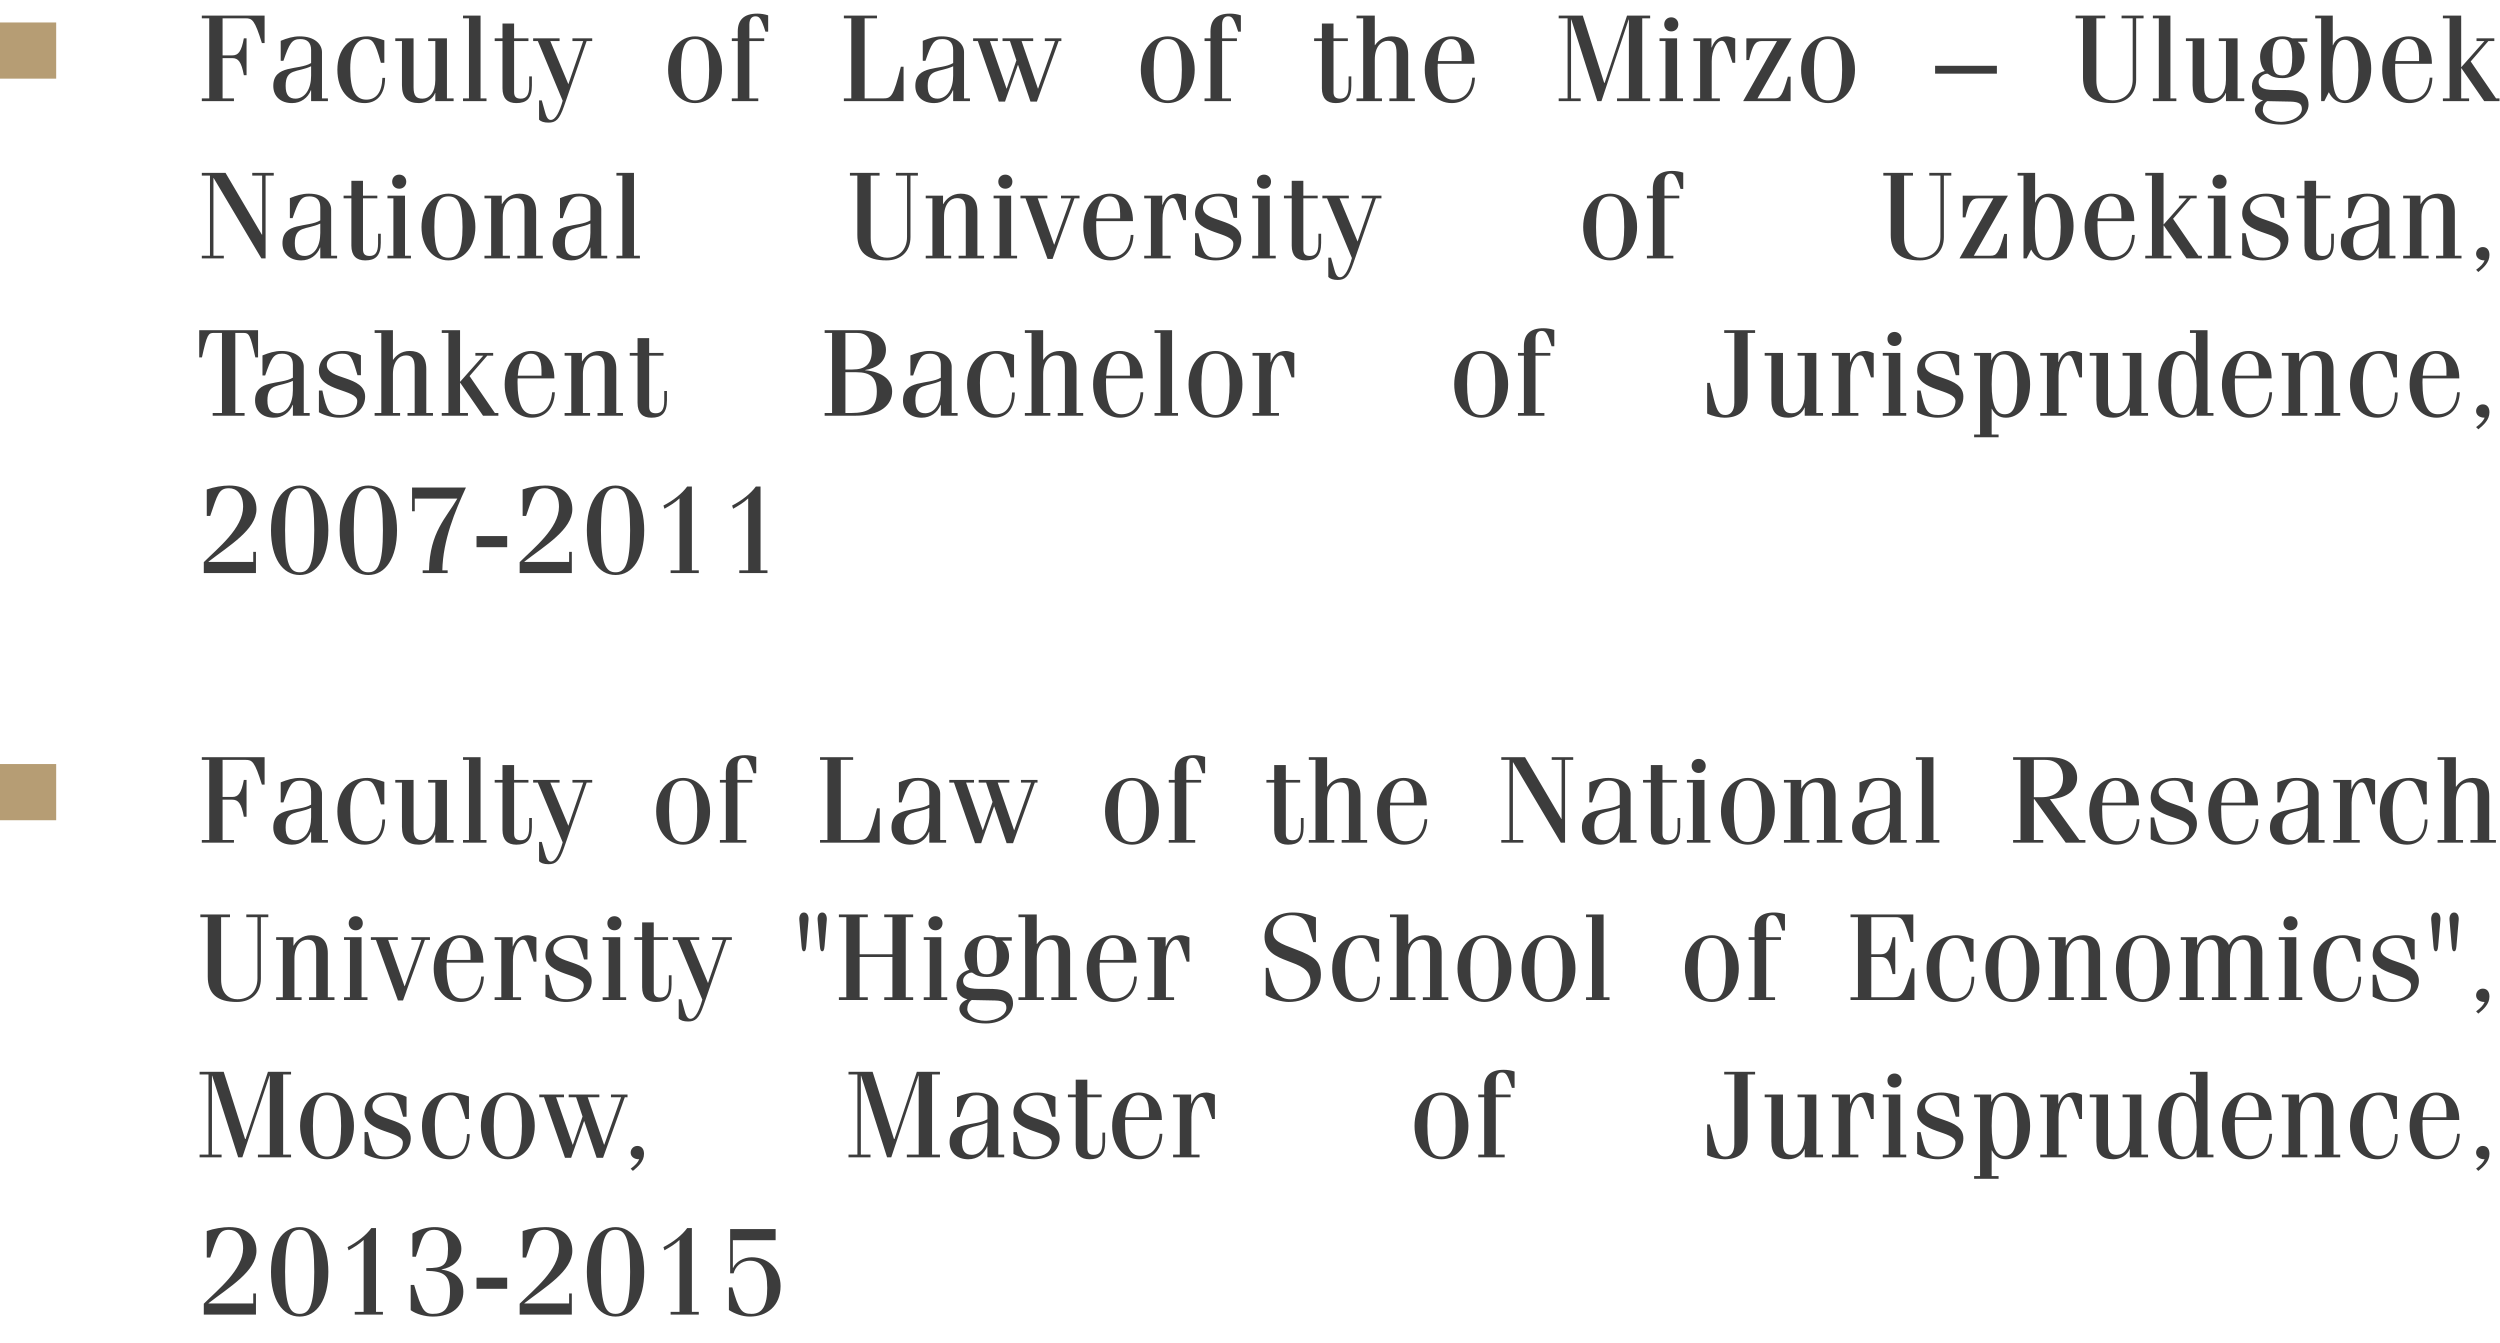 <?xml version="1.0" encoding="UTF-8"?> <svg xmlns="http://www.w3.org/2000/svg" width="445" height="239" viewBox="0 0 445 239" fill="none"> <rect y="4" width="10" height="10" fill="#B69D74"></rect> <path d="M39.62 10.344H41.336C42.436 10.344 42.964 11.026 43.404 13.38H43.888V6.824H43.404C42.964 9.178 42.436 9.86 41.336 9.86H39.62V3.26H43.712C44.9 3.26 45.34 3.546 46.616 7.66H47.1V2.776H35.924V3.26H37.244V17.516H35.924V18H41.644V17.516H39.62V10.344ZM50.449 10.828C51.505 7.748 51.923 6.956 53.463 6.956C54.629 6.956 55.377 7.528 55.377 8.914V11.224C53.177 12.566 48.645 11.444 48.645 15.294C48.645 17.208 50.009 18.352 51.989 18.352C53.551 18.352 54.805 17.428 55.333 16.064H55.377V18H58.369V17.516H57.313V9.288C57.313 7.924 56.081 6.472 53.331 6.472C52.165 6.472 51.109 6.802 49.965 7.264V10.828H50.449ZM55.377 13.468C55.377 15.888 54.277 17.516 52.627 17.56C51.461 17.56 50.845 16.944 50.845 15.294C50.845 12.126 52.891 12.962 55.377 11.796V13.468ZM68.413 7.176C67.401 6.846 66.367 6.472 65.377 6.472C62.055 6.472 60.053 8.892 60.053 12.412C60.053 15.932 61.945 18.352 64.893 18.352C66.961 18.352 68.523 16.966 68.545 13.864H68.061C67.995 16.526 66.895 17.736 65.201 17.736C63.397 17.736 62.341 16.24 62.341 12.192C62.341 8.32 63.749 6.956 65.113 6.956C66.257 6.956 66.741 7.308 67.797 11.18H68.413V7.176ZM80.743 17.516H79.555V6.824H76.211V7.308H77.487V14.216C77.487 16.504 76.409 17.56 75.199 17.56C74.055 17.56 73.615 17.01 73.615 15.536V6.824H70.359V7.308H71.547V15.162C71.547 17.406 72.559 18.352 74.583 18.352C75.947 18.352 77.091 17.538 77.443 16.548H77.487V18H80.743V17.516ZM85.541 2.776H82.417V3.26H83.473V17.516H82.417V18H86.597V17.516H85.541V2.776ZM88.056 7.308H89.442V15.712C89.442 17.516 90.322 18.352 91.906 18.352C93.71 18.352 94.678 17.56 94.678 15.228V13.6H94.194V15.36C94.194 16.988 93.644 17.56 92.698 17.56C91.862 17.56 91.51 17.208 91.51 16.372V7.308H94.062V6.824H91.51V4.184H89.442V6.824H88.056V7.308ZM94.898 7.308H95.734L100.156 17.934C99.628 19.826 98.924 21.344 98.044 21.344C97.692 21.344 97.34 21.146 97.032 20.002L96.438 17.868H95.954V21.3C96.262 21.63 96.812 21.828 97.626 21.828C98.88 21.828 99.562 21.344 100.398 18.902L104.424 7.308H105.414V6.824H101.894V7.308H103.808L101.168 14.986L97.956 7.308H99.606V6.824H94.898V7.308ZM118.923 12.412C118.923 15.932 120.991 18.352 123.719 18.352C126.447 18.352 128.515 15.932 128.515 12.412C128.515 8.892 126.447 6.472 123.719 6.472C120.991 6.472 118.923 8.892 118.923 12.412ZM121.211 12.412C121.211 8.144 122.069 6.956 123.719 6.956C125.369 6.956 126.227 8.144 126.227 12.412C126.227 16.68 125.369 17.868 123.719 17.868C122.069 17.868 121.211 16.68 121.211 12.412ZM130.265 7.308H131.321V17.516H130.265V18H134.973V17.516H133.389V7.308H136.029V6.824H133.389V4.36C133.389 3.26 133.917 2.908 134.445 2.908C135.149 2.908 135.457 3.128 136.249 5.636H136.733V2.732C136.117 2.534 135.457 2.424 134.797 2.424C132.377 2.424 131.321 3.59 131.321 5.614V6.824H130.265V7.308ZM153.905 3.26H156.105V2.776H150.209V3.26H151.529V17.516H150.209V18H160.835V11.884H160.351C159.031 17.252 158.613 17.516 157.161 17.516H153.905V3.26ZM164.734 10.828C165.79 7.748 166.208 6.956 167.748 6.956C168.914 6.956 169.662 7.528 169.662 8.914V11.224C167.462 12.566 162.93 11.444 162.93 15.294C162.93 17.208 164.294 18.352 166.274 18.352C167.836 18.352 169.09 17.428 169.618 16.064H169.662V18H172.654V17.516H171.598V9.288C171.598 7.924 170.366 6.472 167.616 6.472C166.45 6.472 165.394 6.802 164.25 7.264V10.828H164.734ZM169.662 13.468C169.662 15.888 168.562 17.516 166.912 17.56C165.746 17.56 165.13 16.944 165.13 15.294C165.13 12.126 167.176 12.962 169.662 11.796V13.468ZM173.216 7.308H174.052L177.792 18.088H178.892L181.18 11.576H181.224L183.424 18.088H184.568L188.44 7.308H188.924V6.824H185.976V7.308H187.78L184.788 15.756H184.744L181.84 7.308H183.908V6.824H178.452V7.308H179.772L180.916 10.74L179.2 15.756H179.156L176.208 7.308H177.616V6.824H173.216V7.308ZM203.065 12.412C203.065 15.932 205.133 18.352 207.861 18.352C210.589 18.352 212.657 15.932 212.657 12.412C212.657 8.892 210.589 6.472 207.861 6.472C205.133 6.472 203.065 8.892 203.065 12.412ZM205.353 12.412C205.353 8.144 206.211 6.956 207.861 6.956C209.511 6.956 210.369 8.144 210.369 12.412C210.369 16.68 209.511 17.868 207.861 17.868C206.211 17.868 205.353 16.68 205.353 12.412ZM214.408 7.308H215.464V17.516H214.408V18H219.116V17.516H217.532V7.308H220.172V6.824H217.532V4.36C217.532 3.26 218.06 2.908 218.588 2.908C219.292 2.908 219.6 3.128 220.392 5.636H220.876V2.732C220.26 2.534 219.6 2.424 218.94 2.424C216.52 2.424 215.464 3.59 215.464 5.614V6.824H214.408V7.308ZM233.912 7.308H235.298V15.712C235.298 17.516 236.178 18.352 237.762 18.352C239.566 18.352 240.534 17.56 240.534 15.228V13.6H240.05V15.36C240.05 16.988 239.5 17.56 238.554 17.56C237.718 17.56 237.366 17.208 237.366 16.372V7.308H239.918V6.824H237.366V4.184H235.298V6.824H233.912V7.308ZM241.458 3.26H242.646V17.516H241.458V18H245.99V17.516H244.714V10.608C244.714 8.32 245.836 7.264 247.046 7.264C248.08 7.264 248.586 7.814 248.586 9.442V17.516H247.31V18H251.842V17.516H250.654V9.706C250.654 7.308 249.422 6.472 247.684 6.472C246.144 6.472 245.198 7.374 244.758 8.034H244.714V2.776H241.458V3.26ZM262.449 11.356C262.449 8.232 260.843 6.472 258.335 6.472C255.739 6.472 253.605 8.892 253.605 12.412C253.605 15.932 255.607 18.352 258.401 18.352C260.645 18.352 262.427 16.856 262.537 13.82H262.053C261.833 16.548 260.491 17.736 258.621 17.736C256.949 17.736 255.893 16.262 255.893 12.016C255.893 11.796 255.893 11.576 255.915 11.356H262.449ZM255.937 10.872C256.113 8.32 256.927 6.956 258.291 6.956C259.435 6.956 260.161 7.814 260.161 10.014V10.872H255.937ZM277.446 2.776V3.26H279.03V17.516H277.446V18H281.362V17.516H279.646V3.48H279.69L284.31 18H285.058L289.898 3.48H289.942V17.516H287.83V18H293.726V17.516H292.318V3.26H293.726V2.776H289.612L285.63 14.744H285.542L281.736 2.776H277.446ZM298.519 6.824H295.395V7.308H296.451V17.516H295.395V18H299.575V17.516H298.519V6.824ZM296.231 4.338C296.231 5.086 296.781 5.592 297.485 5.592C298.189 5.592 298.739 5.086 298.739 4.338C298.739 3.59 298.189 3.084 297.485 3.084C296.781 3.084 296.231 3.59 296.231 4.338ZM302.619 17.516H301.431V18H306.139V17.516H304.687V10.872C304.687 8.892 305.567 7.264 306.469 7.264C306.997 7.264 307.217 7.748 307.613 8.914L308.383 11.18H308.867V6.868C308.537 6.714 307.899 6.472 307.349 6.472C305.941 6.472 305.149 7.176 304.687 8.452H304.643V6.824H301.431V7.308H302.619V17.516ZM310.851 10.696H311.335C311.995 7.924 312.435 7.308 313.623 7.308H316.307L310.279 18H318.727V13.644H318.243C317.275 17.12 316.835 17.516 315.823 17.516H312.831L318.903 6.824H310.851V10.696ZM320.595 12.412C320.595 15.932 322.663 18.352 325.391 18.352C328.119 18.352 330.187 15.932 330.187 12.412C330.187 8.892 328.119 6.472 325.391 6.472C322.663 6.472 320.595 8.892 320.595 12.412ZM322.883 12.412C322.883 8.144 323.741 6.956 325.391 6.956C327.041 6.956 327.899 8.144 327.899 12.412C327.899 16.68 327.041 17.868 325.391 17.868C323.741 17.868 322.883 16.68 322.883 12.412ZM344.448 13.116H355.448V11.708H344.448V13.116ZM369.455 2.776V3.26H370.775V13.82C370.775 16.856 372.403 18.352 375.967 18.352C378.541 18.352 380.235 16.746 380.235 14.194V3.26H381.555V2.776H377.639V3.26H379.619V14.172C379.619 16.46 378.145 17.868 376.055 17.868C374.669 17.868 373.151 17.01 373.151 14.326V3.26H374.735V2.776H369.455ZM386.336 2.776H383.212V3.26H384.268V17.516H383.212V18H387.392V17.516H386.336V2.776ZM399.477 17.516H398.289V6.824H394.945V7.308H396.221V14.216C396.221 16.504 395.143 17.56 393.933 17.56C392.789 17.56 392.349 17.01 392.349 15.536V6.824H389.093V7.308H390.281V15.162C390.281 17.406 391.293 18.352 393.317 18.352C394.681 18.352 395.825 17.538 396.177 16.548H396.221V18H399.477V17.516ZM402.78 19.606C402.78 18.968 403.044 18.308 403.572 18L407.708 18.088C409.358 18.132 409.732 18.572 409.732 19.408C409.732 20.552 408.236 21.696 405.948 21.696C403.968 21.696 402.78 20.596 402.78 19.606ZM404.496 10.19C404.496 7.616 405.112 6.956 406.256 6.956C407.4 6.956 408.016 7.616 408.016 10.19C408.016 12.764 407.4 13.424 406.256 13.424C404.936 13.424 404.496 12.764 404.496 10.19ZM410.7 6.824H407.994C407.576 6.604 406.828 6.472 406.256 6.472C404.012 6.472 402.296 7.968 402.296 10.08C402.296 11.202 402.67 12.126 403.132 12.632C401.9 12.962 400.844 13.798 400.844 15.404C400.844 16.548 401.46 17.56 402.78 17.868V17.912C402.186 18.11 401.372 18.726 401.372 19.54C401.372 20.728 402.824 22.18 406.124 22.18C409.028 22.18 410.92 20.42 410.92 18.638C410.92 13.776 402.032 17.89 402.032 14.524C402.032 13.776 402.912 13.116 403.572 13.116C403.88 13.116 404.232 13.908 406.3 13.908C408.588 13.908 410.216 12.28 410.216 10.19C410.216 9.156 409.82 8.034 409.028 7.484V7.44H410.7V6.824ZM413.736 18L414.528 16.416C415.188 17.692 416.134 18.352 417.498 18.352C420.072 18.352 422.074 15.58 422.074 12.236C422.074 8.892 420.358 6.472 417.718 6.472C416.486 6.472 415.628 7.132 415.276 8.056H415.232V2.776H412.108V3.26H413.164V18H413.736ZM417.322 17.868C416.178 17.868 415.188 17.032 415.188 12.676C415.188 8.122 416.244 7.088 417.366 7.088C418.818 7.088 419.786 8.892 419.786 12.412C419.786 16.152 418.752 17.868 417.322 17.868ZM432.878 11.356C432.878 8.232 431.272 6.472 428.764 6.472C426.168 6.472 424.034 8.892 424.034 12.412C424.034 15.932 426.036 18.352 428.83 18.352C431.074 18.352 432.856 16.856 432.966 13.82H432.482C432.262 16.548 430.92 17.736 429.05 17.736C427.378 17.736 426.322 16.262 426.322 12.016C426.322 11.796 426.322 11.576 426.344 11.356H432.878ZM426.366 10.872C426.542 8.32 427.356 6.956 428.72 6.956C429.864 6.956 430.59 7.814 430.59 10.014V10.872H426.366ZM439.5 18V17.516H438.092V12.148H438.136L442.184 18H444.912V17.516H444.296L439.786 10.938L442.932 7.308H443.988V6.824H440.82V7.308H442.228L438.092 11.972V2.776H434.836V3.26H436.024V17.516H434.836V18H439.5ZM46.528 46H47.276V31.26H48.728V30.776H44.9V31.26H46.66V41.776H46.616L40.148 30.776H35.924V31.26H37.376V45.516H35.924V46H39.84V45.516H37.992V31.7H38.036L46.528 46ZM52.082 38.828C53.138 35.748 53.556 34.956 55.096 34.956C56.262 34.956 57.01 35.528 57.01 36.914V39.224C54.81 40.566 50.278 39.444 50.278 43.294C50.278 45.208 51.642 46.352 53.622 46.352C55.184 46.352 56.438 45.428 56.966 44.064H57.01V46H60.002V45.516H58.946V37.288C58.946 35.924 57.714 34.472 54.964 34.472C53.798 34.472 52.742 34.802 51.598 35.264V38.828H52.082ZM57.01 41.468C57.01 43.888 55.91 45.516 54.26 45.56C53.094 45.56 52.478 44.944 52.478 43.294C52.478 40.126 54.524 40.962 57.01 39.796V41.468ZM61.158 35.308H62.544V43.712C62.544 45.516 63.424 46.352 65.008 46.352C66.812 46.352 67.78 45.56 67.78 43.228V41.6H67.296V43.36C67.296 44.988 66.746 45.56 65.8 45.56C64.964 45.56 64.612 45.208 64.612 44.372V35.308H67.164V34.824H64.612V32.184H62.544V34.824H61.158V35.308ZM72.092 34.824H68.968V35.308H70.024V45.516H68.968V46H73.148V45.516H72.092V34.824ZM69.804 32.338C69.804 33.086 70.354 33.592 71.058 33.592C71.762 33.592 72.312 33.086 72.312 32.338C72.312 31.59 71.762 31.084 71.058 31.084C70.354 31.084 69.804 31.59 69.804 32.338ZM75.025 40.412C75.025 43.932 77.093 46.352 79.821 46.352C82.549 46.352 84.617 43.932 84.617 40.412C84.617 36.892 82.549 34.472 79.821 34.472C77.093 34.472 75.025 36.892 75.025 40.412ZM77.313 40.412C77.313 36.144 78.171 34.956 79.821 34.956C81.471 34.956 82.329 36.144 82.329 40.412C82.329 44.68 81.471 45.868 79.821 45.868C78.171 45.868 77.313 44.68 77.313 40.412ZM86.235 35.308H87.423V45.516H86.235V46H90.767V45.516H89.491V38.608C89.491 36.32 90.613 35.264 91.823 35.264C92.857 35.264 93.363 35.814 93.363 37.442V45.516H92.087V46H96.619V45.516H95.431V37.706C95.431 35.308 94.199 34.472 92.461 34.472C90.921 34.472 89.887 35.374 89.359 36.32H89.315V34.824H86.235V35.308ZM100.164 38.828C101.22 35.748 101.638 34.956 103.178 34.956C104.344 34.956 105.092 35.528 105.092 36.914V39.224C102.892 40.566 98.36 39.444 98.36 43.294C98.36 45.208 99.724 46.352 101.704 46.352C103.266 46.352 104.52 45.428 105.048 44.064H105.092V46H108.084V45.516H107.028V37.288C107.028 35.924 105.796 34.472 103.046 34.472C101.88 34.472 100.824 34.802 99.68 35.264V38.828H100.164ZM105.092 41.468C105.092 43.888 103.992 45.516 102.342 45.56C101.176 45.56 100.56 44.944 100.56 43.294C100.56 40.126 102.606 40.962 105.092 39.796V41.468ZM112.848 30.776H109.724V31.26H110.78V45.516H109.724V46H113.904V45.516H112.848V30.776ZM151.286 30.776V31.26H152.606V41.82C152.606 44.856 154.234 46.352 157.798 46.352C160.372 46.352 162.066 44.746 162.066 42.194V31.26H163.386V30.776H159.47V31.26H161.45V42.172C161.45 44.46 159.976 45.868 157.886 45.868C156.5 45.868 154.982 45.01 154.982 42.326V31.26H156.566V30.776H151.286ZM164.78 35.308H165.968V45.516H164.78V46H169.312V45.516H168.036V38.608C168.036 36.32 169.158 35.264 170.368 35.264C171.402 35.264 171.908 35.814 171.908 37.442V45.516H170.632V46H175.164V45.516H173.976V37.706C173.976 35.308 172.744 34.472 171.006 34.472C169.466 34.472 168.432 35.374 167.904 36.32H167.86V34.824H164.78V35.308ZM179.984 34.824H176.86V35.308H177.916V45.516H176.86V46H181.04V45.516H179.984V34.824ZM177.696 32.338C177.696 33.086 178.246 33.592 178.95 33.592C179.654 33.592 180.204 33.086 180.204 32.338C180.204 31.59 179.654 31.084 178.95 31.084C178.246 31.084 177.696 31.59 177.696 32.338ZM181.641 35.308H182.543L186.459 46.088H187.361L191.255 35.308H192.157V34.824H188.857V35.308H190.617L187.669 43.536H187.625L184.721 35.308H186.437V34.824H181.641V35.308ZM201.668 39.356C201.668 36.232 200.062 34.472 197.554 34.472C194.958 34.472 192.824 36.892 192.824 40.412C192.824 43.932 194.826 46.352 197.62 46.352C199.864 46.352 201.646 44.856 201.756 41.82H201.272C201.052 44.548 199.71 45.736 197.84 45.736C196.168 45.736 195.112 44.262 195.112 40.016C195.112 39.796 195.112 39.576 195.134 39.356H201.668ZM195.156 38.872C195.332 36.32 196.146 34.956 197.51 34.956C198.654 34.956 199.38 35.814 199.38 38.014V38.872H195.156ZM204.858 45.516H203.67V46H208.378V45.516H206.926V38.872C206.926 36.892 207.806 35.264 208.708 35.264C209.236 35.264 209.456 35.748 209.852 36.914L210.622 39.18H211.106V34.868C210.776 34.714 210.138 34.472 209.588 34.472C208.18 34.472 207.388 35.176 206.926 36.452H206.882V34.824H203.67V35.308H204.858V45.516ZM212.717 41.512V45.384C213.839 46.022 215.225 46.352 216.369 46.352C219.009 46.352 220.945 44.856 220.945 42.612C220.945 38.762 214.125 39.708 214.125 36.936C214.125 35.726 215.445 34.956 216.831 34.956C218.393 34.956 218.635 35.528 219.581 38.784H220.197V35.242C219.361 34.802 218.217 34.472 217.029 34.472C214.499 34.472 212.717 35.792 212.717 37.992C212.717 41.71 219.537 41.248 219.537 43.382C219.537 44.988 218.261 45.868 216.545 45.868C214.565 45.868 214.125 45.208 213.333 41.512H212.717ZM226.025 34.824H222.901V35.308H223.957V45.516H222.901V46H227.081V45.516H226.025V34.824ZM223.737 32.338C223.737 33.086 224.287 33.592 224.991 33.592C225.695 33.592 226.245 33.086 226.245 32.338C226.245 31.59 225.695 31.084 224.991 31.084C224.287 31.084 223.737 31.59 223.737 32.338ZM228.54 35.308H229.926V43.712C229.926 45.516 230.806 46.352 232.39 46.352C234.194 46.352 235.162 45.56 235.162 43.228V41.6H234.678V43.36C234.678 44.988 234.128 45.56 233.182 45.56C232.346 45.56 231.994 45.208 231.994 44.372V35.308H234.546V34.824H231.994V32.184H229.926V34.824H228.54V35.308ZM235.382 35.308H236.218L240.64 45.934C240.112 47.826 239.408 49.344 238.528 49.344C238.176 49.344 237.824 49.146 237.516 48.002L236.922 45.868H236.438V49.3C236.746 49.63 237.296 49.828 238.11 49.828C239.364 49.828 240.046 49.344 240.882 46.902L244.908 35.308H245.898V34.824H242.378V35.308H244.292L241.652 42.986L238.44 35.308H240.09V34.824H235.382V35.308ZM281.807 40.412C281.807 43.932 283.875 46.352 286.603 46.352C289.331 46.352 291.399 43.932 291.399 40.412C291.399 36.892 289.331 34.472 286.603 34.472C283.875 34.472 281.807 36.892 281.807 40.412ZM284.095 40.412C284.095 36.144 284.953 34.956 286.603 34.956C288.253 34.956 289.111 36.144 289.111 40.412C289.111 44.68 288.253 45.868 286.603 45.868C284.953 45.868 284.095 44.68 284.095 40.412ZM293.149 35.308H294.205V45.516H293.149V46H297.857V45.516H296.273V35.308H298.913V34.824H296.273V32.36C296.273 31.26 296.801 30.908 297.329 30.908C298.033 30.908 298.341 31.128 299.133 33.636H299.617V30.732C299.001 30.534 298.341 30.424 297.681 30.424C295.261 30.424 294.205 31.59 294.205 33.614V34.824H293.149V35.308ZM335.23 30.776V31.26H336.55V41.82C336.55 44.856 338.178 46.352 341.742 46.352C344.316 46.352 346.01 44.746 346.01 42.194V31.26H347.33V30.776H343.414V31.26H345.394V42.172C345.394 44.46 343.92 45.868 341.83 45.868C340.444 45.868 338.926 45.01 338.926 42.326V31.26H340.51V30.776H335.23ZM349.362 38.696H349.846C350.506 35.924 350.946 35.308 352.134 35.308H354.818L348.79 46H357.238V41.644H356.754C355.786 45.12 355.346 45.516 354.334 45.516H351.342L357.414 34.824H349.362V38.696ZM360.755 46L361.547 44.416C362.207 45.692 363.153 46.352 364.517 46.352C367.091 46.352 369.093 43.58 369.093 40.236C369.093 36.892 367.377 34.472 364.737 34.472C363.505 34.472 362.647 35.132 362.295 36.056H362.251V30.776H359.127V31.26H360.183V46H360.755ZM364.341 45.868C363.197 45.868 362.207 45.032 362.207 40.676C362.207 36.122 363.263 35.088 364.385 35.088C365.837 35.088 366.805 36.892 366.805 40.412C366.805 44.152 365.771 45.868 364.341 45.868ZM379.898 39.356C379.898 36.232 378.292 34.472 375.784 34.472C373.188 34.472 371.054 36.892 371.054 40.412C371.054 43.932 373.056 46.352 375.85 46.352C378.094 46.352 379.876 44.856 379.986 41.82H379.502C379.282 44.548 377.94 45.736 376.07 45.736C374.398 45.736 373.342 44.262 373.342 40.016C373.342 39.796 373.342 39.576 373.364 39.356H379.898ZM373.386 38.872C373.562 36.32 374.376 34.956 375.74 34.956C376.884 34.956 377.61 35.814 377.61 38.014V38.872H373.386ZM386.52 46V45.516H385.112V40.148H385.156L389.204 46H391.932V45.516H391.316L386.806 38.938L389.952 35.308H391.008V34.824H387.84V35.308H389.248L385.112 39.972V30.776H381.856V31.26H383.044V45.516H381.856V46H386.52ZM396.112 34.824H392.988V35.308H394.044V45.516H392.988V46H397.168V45.516H396.112V34.824ZM393.824 32.338C393.824 33.086 394.374 33.592 395.078 33.592C395.782 33.592 396.332 33.086 396.332 32.338C396.332 31.59 395.782 31.084 395.078 31.084C394.374 31.084 393.824 31.59 393.824 32.338ZM399.111 41.512V45.384C400.233 46.022 401.619 46.352 402.763 46.352C405.403 46.352 407.339 44.856 407.339 42.612C407.339 38.762 400.519 39.708 400.519 36.936C400.519 35.726 401.839 34.956 403.225 34.956C404.787 34.956 405.029 35.528 405.975 38.784H406.591V35.242C405.755 34.802 404.611 34.472 403.423 34.472C400.893 34.472 399.111 35.792 399.111 37.992C399.111 41.71 405.931 41.248 405.931 43.382C405.931 44.988 404.655 45.868 402.939 45.868C400.959 45.868 400.519 45.208 399.727 41.512H399.111ZM408.81 35.308H410.196V43.712C410.196 45.516 411.076 46.352 412.66 46.352C414.464 46.352 415.432 45.56 415.432 43.228V41.6H414.948V43.36C414.948 44.988 414.398 45.56 413.452 45.56C412.616 45.56 412.264 45.208 412.264 44.372V35.308H414.816V34.824H412.264V32.184H410.196V34.824H408.81V35.308ZM418.468 38.828C419.524 35.748 419.942 34.956 421.482 34.956C422.648 34.956 423.396 35.528 423.396 36.914V39.224C421.196 40.566 416.664 39.444 416.664 43.294C416.664 45.208 418.028 46.352 420.008 46.352C421.57 46.352 422.824 45.428 423.352 44.064H423.396V46H426.388V45.516H425.332V37.288C425.332 35.924 424.1 34.472 421.35 34.472C420.184 34.472 419.128 34.802 417.984 35.264V38.828H418.468ZM423.396 41.468C423.396 43.888 422.296 45.516 420.646 45.56C419.48 45.56 418.864 44.944 418.864 43.294C418.864 40.126 420.91 40.962 423.396 39.796V41.468ZM427.765 35.308H428.953V45.516H427.765V46H432.297V45.516H431.021V38.608C431.021 36.32 432.143 35.264 433.353 35.264C434.387 35.264 434.893 35.814 434.893 37.442V45.516H433.617V46H438.149V45.516H436.961V37.706C436.961 35.308 435.729 34.472 433.991 34.472C432.451 34.472 431.417 35.374 430.889 36.32H430.845V34.824H427.765V35.308ZM441.143 48.42C442.045 47.672 443.123 46.748 443.123 45.384C443.123 44.46 442.639 43.976 441.935 43.976C441.275 43.976 440.747 44.504 440.747 45.164C440.747 45.824 441.275 46.352 442.265 46.352C442.023 46.924 441.583 47.408 440.747 48.024L441.143 48.42ZM37.86 74H43.536V73.516H41.886V59.26H43.316C44.306 59.26 44.548 59.48 45.45 63.616H45.934V58.776H35.462V63.616H35.946C36.848 59.48 37.09 59.26 38.08 59.26H39.51V73.516H37.86V74ZM47.205 66.828C48.261 63.748 48.679 62.956 50.219 62.956C51.385 62.956 52.133 63.528 52.133 64.914V67.224C49.933 68.566 45.401 67.444 45.401 71.294C45.401 73.208 46.765 74.352 48.745 74.352C50.307 74.352 51.561 73.428 52.089 72.064H52.133V74H55.125V73.516H54.069V65.288C54.069 63.924 52.837 62.472 50.087 62.472C48.921 62.472 47.865 62.802 46.721 63.264V66.828H47.205ZM52.133 69.468C52.133 71.888 51.033 73.516 49.383 73.56C48.217 73.56 47.601 72.944 47.601 71.294C47.601 68.126 49.647 68.962 52.133 67.796V69.468ZM56.765 69.512V73.384C57.887 74.022 59.273 74.352 60.417 74.352C63.057 74.352 64.993 72.856 64.993 70.612C64.993 66.762 58.173 67.708 58.173 64.936C58.173 63.726 59.493 62.956 60.879 62.956C62.441 62.956 62.683 63.528 63.629 66.784H64.245V63.242C63.409 62.802 62.265 62.472 61.077 62.472C58.547 62.472 56.765 63.792 56.765 65.992C56.765 69.71 63.585 69.248 63.585 71.382C63.585 72.988 62.309 73.868 60.593 73.868C58.613 73.868 58.173 73.208 57.381 69.512H56.765ZM66.684 59.26H67.873V73.516H66.684V74H71.216V73.516H69.941V66.608C69.941 64.32 71.062 63.264 72.272 63.264C73.306 63.264 73.812 63.814 73.812 65.442V73.516H72.537V74H77.069V73.516H75.88V65.706C75.88 63.308 74.648 62.472 72.91 62.472C71.371 62.472 70.424 63.374 69.984 64.034H69.941V58.776H66.684V59.26ZM83.297 74V73.516H81.889V68.148H81.933L85.981 74H88.709V73.516H88.093L83.583 66.938L86.729 63.308H87.785V62.824H84.617V63.308H86.025L81.889 67.972V58.776H78.633V59.26H79.821V73.516H78.633V74H83.297ZM98.675 67.356C98.675 64.232 97.069 62.472 94.561 62.472C91.965 62.472 89.831 64.892 89.831 68.412C89.831 71.932 91.833 74.352 94.627 74.352C96.871 74.352 98.653 72.856 98.763 69.82H98.279C98.059 72.548 96.717 73.736 94.847 73.736C93.175 73.736 92.119 72.262 92.119 68.016C92.119 67.796 92.119 67.576 92.141 67.356H98.675ZM92.163 66.872C92.339 64.32 93.153 62.956 94.517 62.956C95.661 62.956 96.387 63.814 96.387 66.014V66.872H92.163ZM100.501 63.308H101.689V73.516H100.501V74H105.033V73.516H103.757V66.608C103.757 64.32 104.879 63.264 106.089 63.264C107.123 63.264 107.629 63.814 107.629 65.442V73.516H106.353V74H110.885V73.516H109.697V65.706C109.697 63.308 108.465 62.472 106.727 62.472C105.187 62.472 104.153 63.374 103.625 64.32H103.581V62.824H100.501V63.308ZM112.097 63.308H113.483V71.712C113.483 73.516 114.363 74.352 115.947 74.352C117.751 74.352 118.719 73.56 118.719 71.228V69.6H118.235V71.36C118.235 72.988 117.685 73.56 116.739 73.56C115.903 73.56 115.551 73.208 115.551 72.372V63.308H118.103V62.824H115.551V60.184H113.483V62.824H112.097V63.308ZM148.108 73.516H146.788V74H152.178C156.732 74 158.8 72.108 158.8 69.666C158.8 67.642 157.106 66.19 154.004 65.904V65.86C155.83 65.574 157.7 64.562 157.7 62.252C157.7 60.228 155.896 58.776 153.08 58.776H146.788V59.26H148.108V73.516ZM150.484 66.256H152.442C154.95 66.256 156.072 67.18 156.072 69.71C156.072 72.526 154.664 73.516 151.518 73.516H150.484V66.256ZM150.484 59.26H152.508C154.224 59.26 155.192 60.184 155.192 62.406C155.192 64.87 153.982 65.772 151.738 65.772H150.484V59.26ZM162.537 66.828C163.593 63.748 164.011 62.956 165.551 62.956C166.717 62.956 167.465 63.528 167.465 64.914V67.224C165.265 68.566 160.733 67.444 160.733 71.294C160.733 73.208 162.097 74.352 164.077 74.352C165.639 74.352 166.893 73.428 167.421 72.064H167.465V74H170.457V73.516H169.401V65.288C169.401 63.924 168.169 62.472 165.419 62.472C164.253 62.472 163.197 62.802 162.053 63.264V66.828H162.537ZM167.465 69.468C167.465 71.888 166.365 73.516 164.715 73.56C163.549 73.56 162.933 72.944 162.933 71.294C162.933 68.126 164.979 68.962 167.465 67.796V69.468ZM180.502 63.176C179.49 62.846 178.456 62.472 177.466 62.472C174.144 62.472 172.142 64.892 172.142 68.412C172.142 71.932 174.034 74.352 176.982 74.352C179.05 74.352 180.612 72.966 180.634 69.864H180.15C180.084 72.526 178.984 73.736 177.29 73.736C175.486 73.736 174.43 72.24 174.43 68.192C174.43 64.32 175.838 62.956 177.202 62.956C178.346 62.956 178.83 63.308 179.886 67.18H180.502V63.176ZM182.425 59.26H183.613V73.516H182.425V74H186.957V73.516H185.681V66.608C185.681 64.32 186.803 63.264 188.013 63.264C189.047 63.264 189.553 63.814 189.553 65.442V73.516H188.277V74H192.809V73.516H191.621V65.706C191.621 63.308 190.389 62.472 188.651 62.472C187.111 62.472 186.165 63.374 185.725 64.034H185.681V58.776H182.425V59.26ZM203.416 67.356C203.416 64.232 201.81 62.472 199.302 62.472C196.706 62.472 194.572 64.892 194.572 68.412C194.572 71.932 196.574 74.352 199.368 74.352C201.612 74.352 203.394 72.856 203.504 69.82H203.02C202.8 72.548 201.458 73.736 199.588 73.736C197.916 73.736 196.86 72.262 196.86 68.016C196.86 67.796 196.86 67.576 196.882 67.356H203.416ZM196.904 66.872C197.08 64.32 197.894 62.956 199.258 62.956C200.402 62.956 201.128 63.814 201.128 66.014V66.872H196.904ZM208.63 58.776H205.506V59.26H206.562V73.516H205.506V74H209.686V73.516H208.63V58.776ZM211.563 68.412C211.563 71.932 213.631 74.352 216.359 74.352C219.087 74.352 221.155 71.932 221.155 68.412C221.155 64.892 219.087 62.472 216.359 62.472C213.631 62.472 211.563 64.892 211.563 68.412ZM213.851 68.412C213.851 64.144 214.709 62.956 216.359 62.956C218.009 62.956 218.867 64.144 218.867 68.412C218.867 72.68 218.009 73.868 216.359 73.868C214.709 73.868 213.851 72.68 213.851 68.412ZM224.137 73.516H222.949V74H227.657V73.516H226.205V66.872C226.205 64.892 227.085 63.264 227.987 63.264C228.515 63.264 228.735 63.748 229.131 64.914L229.901 67.18H230.385V62.868C230.055 62.714 229.417 62.472 228.867 62.472C227.459 62.472 226.667 63.176 226.205 64.452H226.161V62.824H222.949V63.308H224.137V73.516ZM258.854 68.412C258.854 71.932 260.922 74.352 263.65 74.352C266.378 74.352 268.446 71.932 268.446 68.412C268.446 64.892 266.378 62.472 263.65 62.472C260.922 62.472 258.854 64.892 258.854 68.412ZM261.142 68.412C261.142 64.144 262 62.956 263.65 62.956C265.3 62.956 266.158 64.144 266.158 68.412C266.158 72.68 265.3 73.868 263.65 73.868C262 73.868 261.142 72.68 261.142 68.412ZM270.197 63.308H271.253V73.516H270.197V74H274.905V73.516H273.321V63.308H275.961V62.824H273.321V60.36C273.321 59.26 273.849 58.908 274.377 58.908C275.081 58.908 275.389 59.128 276.181 61.636H276.665V58.732C276.049 58.534 275.389 58.424 274.729 58.424C272.309 58.424 271.253 59.59 271.253 61.614V62.824H270.197V63.308ZM306.909 58.776V59.26H308.713V71.668C308.713 73.252 307.965 73.868 307.129 73.868C306.227 73.868 305.655 73.494 305.039 70.942L304.357 68.148H303.873V73.604C304.753 74.066 306.139 74.352 306.931 74.352C309.395 74.352 311.089 73.252 311.089 70.282V59.26H312.409V58.776H306.909ZM324.497 73.516H323.309V62.824H319.965V63.308H321.241V70.216C321.241 72.504 320.163 73.56 318.953 73.56C317.809 73.56 317.369 73.01 317.369 71.536V62.824H314.113V63.308H315.301V71.162C315.301 73.406 316.313 74.352 318.337 74.352C319.701 74.352 320.845 73.538 321.197 72.548H321.241V74H324.497V73.516ZM327.271 73.516H326.083V74H330.791V73.516H329.339V66.872C329.339 64.892 330.219 63.264 331.121 63.264C331.649 63.264 331.869 63.748 332.265 64.914L333.035 67.18H333.519V62.868C333.189 62.714 332.551 62.472 332.001 62.472C330.593 62.472 329.801 63.176 329.339 64.452H329.295V62.824H326.083V63.308H327.271V73.516ZM338.254 62.824H335.13V63.308H336.186V73.516H335.13V74H339.31V73.516H338.254V62.824ZM335.966 60.338C335.966 61.086 336.516 61.592 337.22 61.592C337.924 61.592 338.474 61.086 338.474 60.338C338.474 59.59 337.924 59.084 337.22 59.084C336.516 59.084 335.966 59.59 335.966 60.338ZM341.253 69.512V73.384C342.375 74.022 343.761 74.352 344.905 74.352C347.545 74.352 349.481 72.856 349.481 70.612C349.481 66.762 342.661 67.708 342.661 64.936C342.661 63.726 343.981 62.956 345.367 62.956C346.929 62.956 347.171 63.528 348.117 66.784H348.733V63.242C347.897 62.802 346.753 62.472 345.565 62.472C343.035 62.472 341.253 63.792 341.253 65.992C341.253 69.71 348.073 69.248 348.073 71.382C348.073 72.988 346.797 73.868 345.081 73.868C343.101 73.868 342.661 73.208 341.869 69.512H341.253ZM355.749 77.828V77.344H354.517V72.768H354.561C355.089 73.824 355.925 74.352 357.069 74.352C359.291 74.352 361.359 72.284 361.359 68.412C361.359 65.112 359.775 62.472 357.091 62.472C355.793 62.472 354.913 63.11 354.473 64.122H354.429V62.824H351.393V63.308H352.449V77.344H351.393V77.828H355.749ZM359.071 68.412C359.071 72.592 358.279 73.736 356.805 73.736C355.331 73.736 354.517 72.24 354.517 68.412C354.517 64.078 355.397 63.088 356.717 63.088C358.235 63.088 359.071 64.76 359.071 68.412ZM364.353 73.516H363.165V74H367.873V73.516H366.421V66.872C366.421 64.892 367.301 63.264 368.203 63.264C368.731 63.264 368.951 63.748 369.347 64.914L370.117 67.18H370.601V62.868C370.271 62.714 369.633 62.472 369.083 62.472C367.675 62.472 366.883 63.176 366.421 64.452H366.377V62.824H363.165V63.308H364.353V73.516ZM382.354 73.516H381.166V62.824H377.822V63.308H379.098V70.216C379.098 72.504 378.02 73.56 376.81 73.56C375.666 73.56 375.226 73.01 375.226 71.536V62.824H371.97V63.308H373.158V71.162C373.158 73.406 374.17 74.352 376.194 74.352C377.558 74.352 378.702 73.538 379.054 72.548H379.098V74H382.354V73.516ZM386.471 68.632C386.471 64.166 387.351 63.088 388.649 63.088C390.101 63.088 391.003 64.672 391.003 68.632C391.003 72.152 390.189 73.868 388.715 73.868C387.307 73.868 386.471 72.636 386.471 68.632ZM393.995 74V73.516H392.939V58.776H389.815V59.26H390.871V64.166H390.827C390.321 63.088 389.419 62.472 388.319 62.472C386.053 62.472 384.183 64.606 384.183 68.434C384.183 72.262 386.207 74.352 388.275 74.352C389.793 74.352 390.563 73.648 390.959 72.658H391.003V74H393.995ZM404.347 67.356C404.347 64.232 402.741 62.472 400.233 62.472C397.637 62.472 395.503 64.892 395.503 68.412C395.503 71.932 397.505 74.352 400.299 74.352C402.543 74.352 404.325 72.856 404.435 69.82H403.951C403.731 72.548 402.389 73.736 400.519 73.736C398.847 73.736 397.791 72.262 397.791 68.016C397.791 67.796 397.791 67.576 397.813 67.356H404.347ZM397.835 66.872C398.011 64.32 398.825 62.956 400.189 62.956C401.333 62.956 402.059 63.814 402.059 66.014V66.872H397.835ZM406.173 63.308H407.361V73.516H406.173V74H410.705V73.516H409.429V66.608C409.429 64.32 410.551 63.264 411.761 63.264C412.795 63.264 413.301 63.814 413.301 65.442V73.516H412.025V74H416.557V73.516H415.369V65.706C415.369 63.308 414.137 62.472 412.399 62.472C410.859 62.472 409.825 63.374 409.297 64.32H409.253V62.824H406.173V63.308ZM426.657 63.176C425.645 62.846 424.611 62.472 423.621 62.472C420.299 62.472 418.297 64.892 418.297 68.412C418.297 71.932 420.189 74.352 423.137 74.352C425.205 74.352 426.767 72.966 426.789 69.864H426.305C426.239 72.526 425.139 73.736 423.445 73.736C421.641 73.736 420.585 72.24 420.585 68.192C420.585 64.32 421.993 62.956 423.357 62.956C424.501 62.956 424.985 63.308 426.041 67.18H426.657V63.176ZM437.755 67.356C437.755 64.232 436.149 62.472 433.641 62.472C431.045 62.472 428.911 64.892 428.911 68.412C428.911 71.932 430.913 74.352 433.707 74.352C435.951 74.352 437.733 72.856 437.843 69.82H437.359C437.139 72.548 435.797 73.736 433.927 73.736C432.255 73.736 431.199 72.262 431.199 68.016C431.199 67.796 431.199 67.576 431.221 67.356H437.755ZM431.243 66.872C431.419 64.32 432.233 62.956 433.597 62.956C434.741 62.956 435.467 63.814 435.467 66.014V66.872H431.243ZM441.143 76.42C442.045 75.672 443.123 74.748 443.123 73.384C443.123 72.46 442.639 71.976 441.935 71.976C441.275 71.976 440.747 72.504 440.747 73.164C440.747 73.824 441.275 74.352 442.265 74.352C442.023 74.924 441.583 75.408 440.747 76.024L441.143 76.42ZM45.076 98.238V100.02H37.112V99.976C40.808 97.116 45.648 94.256 45.648 90.648C45.648 88.316 44.196 86.424 40.786 86.424C39.686 86.424 38.036 86.688 36.804 87.128V91.836H37.42C38.718 88.052 38.916 86.908 40.764 86.908C42.084 86.908 43.272 87.876 43.272 90.208C43.272 94.036 38.784 97.556 36.276 100.064V102H45.56V98.238H45.076ZM53.341 86.424C50.261 86.424 48.237 89.504 48.237 94.388C48.237 99.272 50.261 102.352 53.341 102.352C56.421 102.352 58.445 99.272 58.445 94.388C58.445 89.504 56.421 86.424 53.341 86.424ZM53.341 86.908C55.013 86.908 55.937 88.272 55.937 94.388C55.937 100.504 55.013 101.868 53.341 101.868C51.669 101.868 50.745 100.504 50.745 94.388C50.745 88.272 51.669 86.908 53.341 86.908ZM65.565 86.424C62.485 86.424 60.461 89.504 60.461 94.388C60.461 99.272 62.485 102.352 65.565 102.352C68.645 102.352 70.669 99.272 70.669 94.388C70.669 89.504 68.645 86.424 65.565 86.424ZM65.565 86.908C67.237 86.908 68.161 88.272 68.161 94.388C68.161 100.504 67.237 101.868 65.565 101.868C63.893 101.868 62.969 100.504 62.969 94.388C62.969 88.272 63.893 86.908 65.565 86.908ZM73.346 91H73.83V88.756H81.398C79.418 92.232 76.514 94.652 76.36 101.516H75.238V102H79.682V101.516H78.736C78.846 96.104 81.002 91 82.938 86.776H73.346V91ZM84.822 97.402H90.278V95.422H84.822V97.402ZM101.301 98.238V100.02H93.337V99.976C97.033 97.116 101.873 94.256 101.873 90.648C101.873 88.316 100.421 86.424 97.011 86.424C95.911 86.424 94.261 86.688 93.029 87.128V91.836H93.645C94.943 88.052 95.141 86.908 96.989 86.908C98.309 86.908 99.497 87.876 99.497 90.208C99.497 94.036 95.009 97.556 92.501 100.064V102H101.785V98.238H101.301ZM109.565 86.424C106.485 86.424 104.461 89.504 104.461 94.388C104.461 99.272 106.485 102.352 109.565 102.352C112.645 102.352 114.669 99.272 114.669 94.388C114.669 89.504 112.645 86.424 109.565 86.424ZM109.565 86.908C111.237 86.908 112.161 88.272 112.161 94.388C112.161 100.504 111.237 101.868 109.565 101.868C107.893 101.868 106.969 100.504 106.969 94.388C106.969 88.272 107.893 86.908 109.565 86.908ZM118.27 90.56C119.282 89.988 120.162 89.46 120.954 88.712V101.516H119.37V102H124.386V101.516H123.154V86.6H122.318C121.394 87.876 119.81 89.108 118.094 89.988L118.27 90.56ZM130.494 90.56C131.506 89.988 132.386 89.46 133.178 88.712V101.516H131.594V102H136.61V101.516H135.378V86.6H134.542C133.618 87.876 132.034 89.108 130.318 89.988L130.494 90.56Z" fill="#3C3C3C"></path> <rect y="136" width="10" height="10" fill="#B69D74"></rect> <path d="M39.62 142.344H41.336C42.436 142.344 42.964 143.026 43.404 145.38H43.888V138.824H43.404C42.964 141.178 42.436 141.86 41.336 141.86H39.62V135.26H43.712C44.9 135.26 45.34 135.546 46.616 139.66H47.1V134.776H35.924V135.26H37.244V149.516H35.924V150H41.644V149.516H39.62V142.344ZM50.449 142.828C51.505 139.748 51.923 138.956 53.463 138.956C54.629 138.956 55.377 139.528 55.377 140.914V143.224C53.177 144.566 48.645 143.444 48.645 147.294C48.645 149.208 50.009 150.352 51.989 150.352C53.551 150.352 54.805 149.428 55.333 148.064H55.377V150H58.369V149.516H57.313V141.288C57.313 139.924 56.081 138.472 53.331 138.472C52.165 138.472 51.109 138.802 49.965 139.264V142.828H50.449ZM55.377 145.468C55.377 147.888 54.277 149.516 52.627 149.56C51.461 149.56 50.845 148.944 50.845 147.294C50.845 144.126 52.891 144.962 55.377 143.796V145.468ZM68.413 139.176C67.401 138.846 66.367 138.472 65.377 138.472C62.055 138.472 60.053 140.892 60.053 144.412C60.053 147.932 61.945 150.352 64.893 150.352C66.961 150.352 68.523 148.966 68.545 145.864H68.061C67.995 148.526 66.895 149.736 65.201 149.736C63.397 149.736 62.341 148.24 62.341 144.192C62.341 140.32 63.749 138.956 65.113 138.956C66.257 138.956 66.741 139.308 67.797 143.18H68.413V139.176ZM80.743 149.516H79.555V138.824H76.211V139.308H77.487V146.216C77.487 148.504 76.409 149.56 75.199 149.56C74.055 149.56 73.615 149.01 73.615 147.536V138.824H70.359V139.308H71.547V147.162C71.547 149.406 72.559 150.352 74.583 150.352C75.947 150.352 77.091 149.538 77.443 148.548H77.487V150H80.743V149.516ZM85.541 134.776H82.417V135.26H83.473V149.516H82.417V150H86.597V149.516H85.541V134.776ZM88.056 139.308H89.442V147.712C89.442 149.516 90.322 150.352 91.906 150.352C93.71 150.352 94.678 149.56 94.678 147.228V145.6H94.194V147.36C94.194 148.988 93.644 149.56 92.698 149.56C91.862 149.56 91.51 149.208 91.51 148.372V139.308H94.062V138.824H91.51V136.184H89.442V138.824H88.056V139.308ZM94.898 139.308H95.734L100.156 149.934C99.628 151.826 98.924 153.344 98.044 153.344C97.692 153.344 97.34 153.146 97.032 152.002L96.438 149.868H95.954V153.3C96.262 153.63 96.812 153.828 97.626 153.828C98.88 153.828 99.562 153.344 100.398 150.902L104.424 139.308H105.414V138.824H101.894V139.308H103.808L101.168 146.986L97.956 139.308H99.606V138.824H94.898V139.308ZM116.8 144.412C116.8 147.932 118.868 150.352 121.596 150.352C124.324 150.352 126.392 147.932 126.392 144.412C126.392 140.892 124.324 138.472 121.596 138.472C118.868 138.472 116.8 140.892 116.8 144.412ZM119.088 144.412C119.088 140.144 119.946 138.956 121.596 138.956C123.246 138.956 124.104 140.144 124.104 144.412C124.104 148.68 123.246 149.868 121.596 149.868C119.946 149.868 119.088 148.68 119.088 144.412ZM128.142 139.308H129.198V149.516H128.142V150H132.85V149.516H131.266V139.308H133.906V138.824H131.266V136.36C131.266 135.26 131.794 134.908 132.322 134.908C133.026 134.908 133.334 135.128 134.126 137.636H134.61V134.732C133.994 134.534 133.334 134.424 132.674 134.424C130.254 134.424 129.198 135.59 129.198 137.614V138.824H128.142V139.308ZM149.66 135.26H151.86V134.776H145.964V135.26H147.284V149.516H145.964V150H156.59V143.884H156.106C154.786 149.252 154.368 149.516 152.916 149.516H149.66V135.26ZM160.489 142.828C161.545 139.748 161.963 138.956 163.503 138.956C164.669 138.956 165.417 139.528 165.417 140.914V143.224C163.217 144.566 158.685 143.444 158.685 147.294C158.685 149.208 160.049 150.352 162.029 150.352C163.591 150.352 164.845 149.428 165.373 148.064H165.417V150H168.409V149.516H167.353V141.288C167.353 139.924 166.121 138.472 163.371 138.472C162.205 138.472 161.149 138.802 160.005 139.264V142.828H160.489ZM165.417 145.468C165.417 147.888 164.317 149.516 162.667 149.56C161.501 149.56 160.885 148.944 160.885 147.294C160.885 144.126 162.931 144.962 165.417 143.796V145.468ZM168.971 139.308H169.807L173.547 150.088H174.647L176.935 143.576H176.979L179.179 150.088H180.323L184.195 139.308H184.679V138.824H181.731V139.308H183.535L180.543 147.756H180.499L177.595 139.308H179.663V138.824H174.207V139.308H175.527L176.671 142.74L174.955 147.756H174.911L171.963 139.308H173.371V138.824H168.971V139.308ZM196.698 144.412C196.698 147.932 198.766 150.352 201.494 150.352C204.222 150.352 206.29 147.932 206.29 144.412C206.29 140.892 204.222 138.472 201.494 138.472C198.766 138.472 196.698 140.892 196.698 144.412ZM198.986 144.412C198.986 140.144 199.844 138.956 201.494 138.956C203.144 138.956 204.002 140.144 204.002 144.412C204.002 148.68 203.144 149.868 201.494 149.868C199.844 149.868 198.986 148.68 198.986 144.412ZM208.04 139.308H209.096V149.516H208.04V150H212.748V149.516H211.164V139.308H213.804V138.824H211.164V136.36C211.164 135.26 211.692 134.908 212.22 134.908C212.924 134.908 213.232 135.128 214.024 137.636H214.508V134.732C213.892 134.534 213.232 134.424 212.572 134.424C210.152 134.424 209.096 135.59 209.096 137.614V138.824H208.04V139.308ZM225.422 139.308H226.808V147.712C226.808 149.516 227.688 150.352 229.272 150.352C231.076 150.352 232.044 149.56 232.044 147.228V145.6H231.56V147.36C231.56 148.988 231.01 149.56 230.064 149.56C229.228 149.56 228.876 149.208 228.876 148.372V139.308H231.428V138.824H228.876V136.184H226.808V138.824H225.422V139.308ZM232.968 135.26H234.156V149.516H232.968V150H237.5V149.516H236.224V142.608C236.224 140.32 237.346 139.264 238.556 139.264C239.59 139.264 240.096 139.814 240.096 141.442V149.516H238.82V150H243.352V149.516H242.164V141.706C242.164 139.308 240.932 138.472 239.194 138.472C237.654 138.472 236.708 139.374 236.268 140.034H236.224V134.776H232.968V135.26ZM253.959 143.356C253.959 140.232 252.353 138.472 249.845 138.472C247.249 138.472 245.115 140.892 245.115 144.412C245.115 147.932 247.117 150.352 249.911 150.352C252.155 150.352 253.937 148.856 254.047 145.82H253.563C253.343 148.548 252.001 149.736 250.131 149.736C248.459 149.736 247.403 148.262 247.403 144.016C247.403 143.796 247.403 143.576 247.425 143.356H253.959ZM247.447 142.872C247.623 140.32 248.437 138.956 249.801 138.956C250.945 138.956 251.671 139.814 251.671 142.014V142.872H247.447ZM277.833 150H278.581V135.26H280.033V134.776H276.205V135.26H277.965V145.776H277.921L271.453 134.776H267.229V135.26H268.681V149.516H267.229V150H271.145V149.516H269.297V135.7H269.341L277.833 150ZM283.387 142.828C284.443 139.748 284.861 138.956 286.401 138.956C287.567 138.956 288.315 139.528 288.315 140.914V143.224C286.115 144.566 281.583 143.444 281.583 147.294C281.583 149.208 282.947 150.352 284.927 150.352C286.489 150.352 287.743 149.428 288.271 148.064H288.315V150H291.307V149.516H290.251V141.288C290.251 139.924 289.019 138.472 286.269 138.472C285.103 138.472 284.047 138.802 282.903 139.264V142.828H283.387ZM288.315 145.468C288.315 147.888 287.215 149.516 285.565 149.56C284.399 149.56 283.783 148.944 283.783 147.294C283.783 144.126 285.829 144.962 288.315 143.796V145.468ZM292.463 139.308H293.849V147.712C293.849 149.516 294.729 150.352 296.313 150.352C298.117 150.352 299.085 149.56 299.085 147.228V145.6H298.601V147.36C298.601 148.988 298.051 149.56 297.105 149.56C296.269 149.56 295.917 149.208 295.917 148.372V139.308H298.469V138.824H295.917V136.184H293.849V138.824H292.463V139.308ZM303.397 138.824H300.273V139.308H301.329V149.516H300.273V150H304.453V149.516H303.397V138.824ZM301.109 136.338C301.109 137.086 301.659 137.592 302.363 137.592C303.067 137.592 303.617 137.086 303.617 136.338C303.617 135.59 303.067 135.084 302.363 135.084C301.659 135.084 301.109 135.59 301.109 136.338ZM306.33 144.412C306.33 147.932 308.398 150.352 311.126 150.352C313.854 150.352 315.922 147.932 315.922 144.412C315.922 140.892 313.854 138.472 311.126 138.472C308.398 138.472 306.33 140.892 306.33 144.412ZM308.618 144.412C308.618 140.144 309.476 138.956 311.126 138.956C312.776 138.956 313.634 140.144 313.634 144.412C313.634 148.68 312.776 149.868 311.126 149.868C309.476 149.868 308.618 148.68 308.618 144.412ZM317.54 139.308H318.728V149.516H317.54V150H322.072V149.516H320.796V142.608C320.796 140.32 321.918 139.264 323.128 139.264C324.162 139.264 324.668 139.814 324.668 141.442V149.516H323.392V150H327.924V149.516H326.736V141.706C326.736 139.308 325.504 138.472 323.766 138.472C322.226 138.472 321.192 139.374 320.664 140.32H320.62V138.824H317.54V139.308ZM331.469 142.828C332.525 139.748 332.943 138.956 334.483 138.956C335.649 138.956 336.397 139.528 336.397 140.914V143.224C334.197 144.566 329.665 143.444 329.665 147.294C329.665 149.208 331.029 150.352 333.009 150.352C334.571 150.352 335.825 149.428 336.353 148.064H336.397V150H339.389V149.516H338.333V141.288C338.333 139.924 337.101 138.472 334.351 138.472C333.185 138.472 332.129 138.802 330.985 139.264V142.828H331.469ZM336.397 145.468C336.397 147.888 335.297 149.516 333.647 149.56C332.481 149.56 331.865 148.944 331.865 147.294C331.865 144.126 333.911 144.962 336.397 143.796V145.468ZM344.153 134.776H341.029V135.26H342.085V149.516H341.029V150H345.209V149.516H344.153V134.776ZM363.7 150V149.516H362.028V142.256H362.116L367.704 150H371.202V149.516H370.124L364.888 142.256C368.056 142.058 369.728 140.584 369.728 138.45C369.728 136.536 368.43 134.776 364.734 134.776H358.332V135.26H359.652V149.516H358.332V150H363.7ZM362.028 135.26H364.03C366.45 135.26 367.22 136.91 367.22 138.45C367.22 140.628 365.944 141.904 363.326 141.904H362.028V135.26ZM380.735 143.356C380.735 140.232 379.129 138.472 376.621 138.472C374.025 138.472 371.891 140.892 371.891 144.412C371.891 147.932 373.893 150.352 376.687 150.352C378.931 150.352 380.713 148.856 380.823 145.82H380.339C380.119 148.548 378.777 149.736 376.907 149.736C375.235 149.736 374.179 148.262 374.179 144.016C374.179 143.796 374.179 143.576 374.201 143.356H380.735ZM374.223 142.872C374.399 140.32 375.213 138.956 376.577 138.956C377.721 138.956 378.447 139.814 378.447 142.014V142.872H374.223ZM382.825 145.512V149.384C383.947 150.022 385.333 150.352 386.477 150.352C389.117 150.352 391.053 148.856 391.053 146.612C391.053 142.762 384.233 143.708 384.233 140.936C384.233 139.726 385.553 138.956 386.939 138.956C388.501 138.956 388.743 139.528 389.689 142.784H390.305V139.242C389.469 138.802 388.325 138.472 387.137 138.472C384.607 138.472 382.825 139.792 382.825 141.992C382.825 145.71 389.645 145.248 389.645 147.382C389.645 148.988 388.369 149.868 386.653 149.868C384.673 149.868 384.233 149.208 383.441 145.512H382.825ZM401.919 143.356C401.919 140.232 400.313 138.472 397.805 138.472C395.209 138.472 393.075 140.892 393.075 144.412C393.075 147.932 395.077 150.352 397.871 150.352C400.115 150.352 401.897 148.856 402.007 145.82H401.523C401.303 148.548 399.961 149.736 398.091 149.736C396.419 149.736 395.363 148.262 395.363 144.016C395.363 143.796 395.363 143.576 395.385 143.356H401.919ZM395.407 142.872C395.583 140.32 396.397 138.956 397.761 138.956C398.905 138.956 399.631 139.814 399.631 142.014V142.872H395.407ZM405.857 142.828C406.913 139.748 407.331 138.956 408.871 138.956C410.037 138.956 410.785 139.528 410.785 140.914V143.224C408.585 144.566 404.053 143.444 404.053 147.294C404.053 149.208 405.417 150.352 407.397 150.352C408.959 150.352 410.213 149.428 410.741 148.064H410.785V150H413.777V149.516H412.721V141.288C412.721 139.924 411.489 138.472 408.739 138.472C407.573 138.472 406.517 138.802 405.373 139.264V142.828H405.857ZM410.785 145.468C410.785 147.888 409.685 149.516 408.035 149.56C406.869 149.56 406.253 148.944 406.253 147.294C406.253 144.126 408.299 144.962 410.785 143.796V145.468ZM416.517 149.516H415.329V150H420.037V149.516H418.585V142.872C418.585 140.892 419.465 139.264 420.367 139.264C420.895 139.264 421.115 139.748 421.511 140.914L422.281 143.18H422.765V138.868C422.435 138.714 421.797 138.472 421.247 138.472C419.839 138.472 419.047 139.176 418.585 140.452H418.541V138.824H415.329V139.308H416.517V149.516ZM431.964 139.176C430.952 138.846 429.918 138.472 428.928 138.472C425.606 138.472 423.604 140.892 423.604 144.412C423.604 147.932 425.496 150.352 428.444 150.352C430.512 150.352 432.074 148.966 432.096 145.864H431.612C431.546 148.526 430.446 149.736 428.752 149.736C426.948 149.736 425.892 148.24 425.892 144.192C425.892 140.32 427.3 138.956 428.664 138.956C429.808 138.956 430.292 139.308 431.348 143.18H431.964V139.176ZM433.888 135.26H435.076V149.516H433.888V150H438.42V149.516H437.144V142.608C437.144 140.32 438.266 139.264 439.476 139.264C440.51 139.264 441.016 139.814 441.016 141.442V149.516H439.74V150H444.272V149.516H443.084V141.706C443.084 139.308 441.852 138.472 440.114 138.472C438.574 138.472 437.628 139.374 437.188 140.034H437.144V134.776H433.888V135.26ZM35.66 162.776V163.26H36.98V173.82C36.98 176.856 38.608 178.352 42.172 178.352C44.746 178.352 46.44 176.746 46.44 174.194V163.26H47.76V162.776H43.844V163.26H45.824V174.172C45.824 176.46 44.35 177.868 42.26 177.868C40.874 177.868 39.356 177.01 39.356 174.326V163.26H40.94V162.776H35.66ZM49.153 167.308H50.341V177.516H49.153V178H53.685V177.516H52.409V170.608C52.409 168.32 53.531 167.264 54.741 167.264C55.775 167.264 56.281 167.814 56.281 169.442V177.516H55.005V178H59.537V177.516H58.349V169.706C58.349 167.308 57.117 166.472 55.379 166.472C53.839 166.472 52.805 167.374 52.277 168.32H52.233V166.824H49.153V167.308ZM64.358 166.824H61.234V167.308H62.29V177.516H61.234V178H65.414V177.516H64.358V166.824ZM62.07 164.338C62.07 165.086 62.62 165.592 63.324 165.592C64.028 165.592 64.578 165.086 64.578 164.338C64.578 163.59 64.028 163.084 63.324 163.084C62.62 163.084 62.07 163.59 62.07 164.338ZM66.015 167.308H66.917L70.833 178.088H71.735L75.629 167.308H76.531V166.824H73.231V167.308H74.991L72.043 175.536H71.999L69.095 167.308H70.811V166.824H66.015V167.308ZM86.042 171.356C86.042 168.232 84.436 166.472 81.928 166.472C79.332 166.472 77.198 168.892 77.198 172.412C77.198 175.932 79.2 178.352 81.994 178.352C84.238 178.352 86.02 176.856 86.13 173.82H85.646C85.426 176.548 84.084 177.736 82.214 177.736C80.542 177.736 79.486 176.262 79.486 172.016C79.486 171.796 79.486 171.576 79.508 171.356H86.042ZM79.53 170.872C79.706 168.32 80.52 166.956 81.884 166.956C83.028 166.956 83.754 167.814 83.754 170.014V170.872H79.53ZM89.232 177.516H88.044V178H92.752V177.516H91.3V170.872C91.3 168.892 92.18 167.264 93.082 167.264C93.61 167.264 93.83 167.748 94.226 168.914L94.996 171.18H95.48V166.868C95.15 166.714 94.512 166.472 93.962 166.472C92.554 166.472 91.762 167.176 91.3 168.452H91.256V166.824H88.044V167.308H89.232V177.516ZM97.091 173.512V177.384C98.213 178.022 99.599 178.352 100.743 178.352C103.383 178.352 105.319 176.856 105.319 174.612C105.319 170.762 98.499 171.708 98.499 168.936C98.499 167.726 99.819 166.956 101.205 166.956C102.767 166.956 103.009 167.528 103.955 170.784H104.571V167.242C103.735 166.802 102.591 166.472 101.403 166.472C98.873 166.472 97.091 167.792 97.091 169.992C97.091 173.71 103.911 173.248 103.911 175.382C103.911 176.988 102.635 177.868 100.919 177.868C98.939 177.868 98.499 177.208 97.707 173.512H97.091ZM110.399 166.824H107.275V167.308H108.331V177.516H107.275V178H111.455V177.516H110.399V166.824ZM108.111 164.338C108.111 165.086 108.661 165.592 109.365 165.592C110.069 165.592 110.619 165.086 110.619 164.338C110.619 163.59 110.069 163.084 109.365 163.084C108.661 163.084 108.111 163.59 108.111 164.338ZM112.914 167.308H114.3V175.712C114.3 177.516 115.18 178.352 116.764 178.352C118.568 178.352 119.536 177.56 119.536 175.228V173.6H119.052V175.36C119.052 176.988 118.502 177.56 117.556 177.56C116.72 177.56 116.368 177.208 116.368 176.372V167.308H118.92V166.824H116.368V164.184H114.3V166.824H112.914V167.308ZM119.756 167.308H120.592L125.014 177.934C124.486 179.826 123.782 181.344 122.902 181.344C122.55 181.344 122.198 181.146 121.89 180.002L121.296 177.868H120.812V181.3C121.12 181.63 121.67 181.828 122.484 181.828C123.738 181.828 124.42 181.344 125.256 178.902L129.282 167.308H130.272V166.824H126.752V167.308H128.666L126.026 174.986L122.814 167.308H124.464V166.824H119.756V167.308ZM145.934 168.408C146 169.156 146.132 169.332 146.352 169.332C146.572 169.332 146.704 169.156 146.77 168.408L147.166 163.788C147.232 163.084 146.968 162.424 146.352 162.424C145.736 162.424 145.472 163.084 145.538 163.788L145.934 168.408ZM142.678 168.408C142.744 169.156 142.876 169.332 143.096 169.332C143.316 169.332 143.448 169.156 143.514 168.408L143.91 163.788C143.976 163.084 143.712 162.424 143.096 162.424C142.48 162.424 142.216 163.084 142.282 163.788L142.678 168.408ZM158.848 170.344V177.516H157.396V178H162.544V177.516H161.224V163.26H162.544V162.776H157.396V163.26H158.848V169.86H153.018V163.26H154.47V162.776H149.322V163.26H150.642V177.516H149.322V178H154.47V177.516H153.018V170.344H158.848ZM167.55 166.824H164.426V167.308H165.482V177.516H164.426V178H168.606V177.516H167.55V166.824ZM165.262 164.338C165.262 165.086 165.812 165.592 166.516 165.592C167.22 165.592 167.77 165.086 167.77 164.338C167.77 163.59 167.22 163.084 166.516 163.084C165.812 163.084 165.262 163.59 165.262 164.338ZM172.178 179.606C172.178 178.968 172.442 178.308 172.97 178L177.106 178.088C178.756 178.132 179.13 178.572 179.13 179.408C179.13 180.552 177.634 181.696 175.346 181.696C173.366 181.696 172.178 180.596 172.178 179.606ZM173.894 170.19C173.894 167.616 174.51 166.956 175.654 166.956C176.798 166.956 177.414 167.616 177.414 170.19C177.414 172.764 176.798 173.424 175.654 173.424C174.334 173.424 173.894 172.764 173.894 170.19ZM180.098 166.824H177.392C176.974 166.604 176.226 166.472 175.654 166.472C173.41 166.472 171.694 167.968 171.694 170.08C171.694 171.202 172.068 172.126 172.53 172.632C171.298 172.962 170.242 173.798 170.242 175.404C170.242 176.548 170.858 177.56 172.178 177.868V177.912C171.584 178.11 170.77 178.726 170.77 179.54C170.77 180.728 172.222 182.18 175.522 182.18C178.426 182.18 180.318 180.42 180.318 178.638C180.318 173.776 171.43 177.89 171.43 174.524C171.43 173.776 172.31 173.116 172.97 173.116C173.278 173.116 173.63 173.908 175.698 173.908C177.986 173.908 179.614 172.28 179.614 170.19C179.614 169.156 179.218 168.034 178.426 167.484V167.44H180.098V166.824ZM181.286 163.26H182.474V177.516H181.286V178H185.818V177.516H184.542V170.608C184.542 168.32 185.664 167.264 186.874 167.264C187.908 167.264 188.414 167.814 188.414 169.442V177.516H187.138V178H191.67V177.516H190.482V169.706C190.482 167.308 189.25 166.472 187.512 166.472C185.972 166.472 185.026 167.374 184.586 168.034H184.542V162.776H181.286V163.26ZM202.276 171.356C202.276 168.232 200.67 166.472 198.162 166.472C195.566 166.472 193.432 168.892 193.432 172.412C193.432 175.932 195.434 178.352 198.228 178.352C200.472 178.352 202.254 176.856 202.364 173.82H201.88C201.66 176.548 200.318 177.736 198.448 177.736C196.776 177.736 195.72 176.262 195.72 172.016C195.72 171.796 195.72 171.576 195.742 171.356H202.276ZM195.764 170.872C195.94 168.32 196.754 166.956 198.118 166.956C199.262 166.956 199.988 167.814 199.988 170.014V170.872H195.764ZM205.466 177.516H204.278V178H208.986V177.516H207.534V170.872C207.534 168.892 208.414 167.264 209.316 167.264C209.844 167.264 210.064 167.748 210.46 168.914L211.23 171.18H211.714V166.868C211.384 166.714 210.746 166.472 210.196 166.472C208.788 166.472 207.996 167.176 207.534 168.452H207.49V166.824H204.278V167.308H205.466V177.516ZM225.305 172.28V177.12C226.273 177.78 228.121 178.352 229.397 178.352C232.785 178.352 235.117 176.284 235.117 173.512C235.117 171.092 233.973 170.256 230.717 169.024C227.747 167.902 226.581 167.462 226.581 165.812C226.581 164.206 227.967 162.908 229.903 162.908C231.333 162.908 232.411 163.414 232.961 165.152L233.753 167.704H234.237V163.304C233.115 162.798 231.751 162.424 230.101 162.424C227.109 162.424 225.085 164.184 225.085 166.78C225.085 171.994 233.269 170.3 233.269 174.656C233.269 176.548 231.685 177.868 229.683 177.868C227.549 177.868 226.713 176.372 225.789 172.28H225.305ZM245.494 167.176C244.482 166.846 243.448 166.472 242.458 166.472C239.136 166.472 237.134 168.892 237.134 172.412C237.134 175.932 239.026 178.352 241.974 178.352C244.042 178.352 245.604 176.966 245.626 173.864H245.142C245.076 176.526 243.976 177.736 242.282 177.736C240.478 177.736 239.422 176.24 239.422 172.192C239.422 168.32 240.83 166.956 242.194 166.956C243.338 166.956 243.822 167.308 244.878 171.18H245.494V167.176ZM247.418 163.26H248.606V177.516H247.418V178H251.95V177.516H250.674V170.608C250.674 168.32 251.796 167.264 253.006 167.264C254.04 167.264 254.546 167.814 254.546 169.442V177.516H253.27V178H257.802V177.516H256.614V169.706C256.614 167.308 255.382 166.472 253.644 166.472C252.104 166.472 251.158 167.374 250.718 168.034H250.674V162.776H247.418V163.26ZM259.432 172.412C259.432 175.932 261.5 178.352 264.228 178.352C266.956 178.352 269.024 175.932 269.024 172.412C269.024 168.892 266.956 166.472 264.228 166.472C261.5 166.472 259.432 168.892 259.432 172.412ZM261.72 172.412C261.72 168.144 262.578 166.956 264.228 166.956C265.878 166.956 266.736 168.144 266.736 172.412C266.736 176.68 265.878 177.868 264.228 177.868C262.578 177.868 261.72 176.68 261.72 172.412ZM270.84 172.412C270.84 175.932 272.908 178.352 275.636 178.352C278.364 178.352 280.432 175.932 280.432 172.412C280.432 168.892 278.364 166.472 275.636 166.472C272.908 166.472 270.84 168.892 270.84 172.412ZM273.128 172.412C273.128 168.144 273.986 166.956 275.636 166.956C277.286 166.956 278.144 168.144 278.144 172.412C278.144 176.68 277.286 177.868 275.636 177.868C273.986 177.868 273.128 176.68 273.128 172.412ZM285.439 162.776H282.315V163.26H283.371V177.516H282.315V178H286.495V177.516H285.439V162.776ZM299.912 172.412C299.912 175.932 301.98 178.352 304.708 178.352C307.436 178.352 309.504 175.932 309.504 172.412C309.504 168.892 307.436 166.472 304.708 166.472C301.98 166.472 299.912 168.892 299.912 172.412ZM302.2 172.412C302.2 168.144 303.058 166.956 304.708 166.956C306.358 166.956 307.216 168.144 307.216 172.412C307.216 176.68 306.358 177.868 304.708 177.868C303.058 177.868 302.2 176.68 302.2 172.412ZM311.254 167.308H312.31V177.516H311.254V178H315.962V177.516H314.378V167.308H317.018V166.824H314.378V164.36C314.378 163.26 314.906 162.908 315.434 162.908C316.138 162.908 316.446 163.128 317.238 165.636H317.722V162.732C317.106 162.534 316.446 162.424 315.786 162.424C313.366 162.424 312.31 163.59 312.31 165.614V166.824H311.254V167.308ZM340.767 178V172.368H340.283C338.985 176.922 338.523 177.516 336.961 177.516H333.089V170.344H334.805C335.905 170.344 336.433 171.026 336.873 173.38H337.357V166.824H336.873C336.433 169.178 335.905 169.86 334.805 169.86H333.089V163.26H337.445C338.545 163.26 338.897 163.546 340.085 167.66H340.569V162.776H329.393V163.26H330.713V177.516H329.393V178H340.767ZM351.29 167.176C350.278 166.846 349.244 166.472 348.254 166.472C344.932 166.472 342.93 168.892 342.93 172.412C342.93 175.932 344.822 178.352 347.77 178.352C349.838 178.352 351.4 176.966 351.422 173.864H350.938C350.872 176.526 349.772 177.736 348.078 177.736C346.274 177.736 345.218 176.24 345.218 172.192C345.218 168.32 346.626 166.956 347.99 166.956C349.134 166.956 349.618 167.308 350.674 171.18H351.29V167.176ZM353.412 172.412C353.412 175.932 355.48 178.352 358.208 178.352C360.936 178.352 363.004 175.932 363.004 172.412C363.004 168.892 360.936 166.472 358.208 166.472C355.48 166.472 353.412 168.892 353.412 172.412ZM355.7 172.412C355.7 168.144 356.558 166.956 358.208 166.956C359.858 166.956 360.716 168.144 360.716 172.412C360.716 176.68 359.858 177.868 358.208 177.868C356.558 177.868 355.7 176.68 355.7 172.412ZM364.622 167.308H365.81V177.516H364.622V178H369.154V177.516H367.878V170.608C367.878 168.32 369 167.264 370.21 167.264C371.244 167.264 371.75 167.814 371.75 169.442V177.516H370.474V178H375.006V177.516H373.818V169.706C373.818 167.308 372.586 166.472 370.848 166.472C369.308 166.472 368.274 167.374 367.746 168.32H367.702V166.824H364.622V167.308ZM376.636 172.412C376.636 175.932 378.704 178.352 381.432 178.352C384.16 178.352 386.228 175.932 386.228 172.412C386.228 168.892 384.16 166.472 381.432 166.472C378.704 166.472 376.636 168.892 376.636 172.412ZM378.924 172.412C378.924 168.144 379.782 166.956 381.432 166.956C383.082 166.956 383.94 168.144 383.94 172.412C383.94 176.68 383.082 177.868 381.432 177.868C379.782 177.868 378.924 176.68 378.924 172.412ZM388.177 167.308H389.101V177.516H387.957V178H392.313V177.516H391.169V170.652C391.169 168.408 392.093 167.264 393.413 167.264C394.293 167.264 394.865 167.836 394.865 169.42V177.516H393.721V178H398.077V177.516H396.933V170.652C396.933 168.408 397.857 167.264 399.177 167.264C400.057 167.264 400.629 167.836 400.629 169.42V177.516H399.485V178H403.841V177.516H402.697V169.552C402.697 167.396 401.377 166.472 399.617 166.472C398.407 166.472 397.417 166.934 396.757 168.232C396.383 167.242 395.217 166.472 393.985 166.472C392.775 166.472 391.785 166.934 391.125 168.232H391.081V166.824H388.177V167.308ZM408.744 166.824H405.62V167.308H406.676V177.516H405.62V178H409.8V177.516H408.744V166.824ZM406.456 164.338C406.456 165.086 407.006 165.592 407.71 165.592C408.414 165.592 408.964 165.086 408.964 164.338C408.964 163.59 408.414 163.084 407.71 163.084C407.006 163.084 406.456 163.59 406.456 164.338ZM420.147 167.176C419.135 166.846 418.101 166.472 417.111 166.472C413.789 166.472 411.787 168.892 411.787 172.412C411.787 175.932 413.679 178.352 416.627 178.352C418.695 178.352 420.257 176.966 420.279 173.864H419.795C419.729 176.526 418.629 177.736 416.935 177.736C415.131 177.736 414.075 176.24 414.075 172.192C414.075 168.32 415.483 166.956 416.847 166.956C417.991 166.956 418.475 167.308 419.531 171.18H420.147V167.176ZM422.335 173.512V177.384C423.457 178.022 424.843 178.352 425.987 178.352C428.627 178.352 430.563 176.856 430.563 174.612C430.563 170.762 423.743 171.708 423.743 168.936C423.743 167.726 425.063 166.956 426.449 166.956C428.011 166.956 428.253 167.528 429.199 170.784H429.815V167.242C428.979 166.802 427.835 166.472 426.647 166.472C424.117 166.472 422.335 167.792 422.335 169.992C422.335 173.71 429.155 173.248 429.155 175.382C429.155 176.988 427.879 177.868 426.163 177.868C424.183 177.868 423.743 177.208 422.951 173.512H422.335ZM436.413 168.408C436.479 169.156 436.611 169.332 436.831 169.332C437.051 169.332 437.183 169.156 437.249 168.408L437.645 163.788C437.711 163.084 437.447 162.424 436.831 162.424C436.215 162.424 435.951 163.084 436.017 163.788L436.413 168.408ZM433.157 168.408C433.223 169.156 433.355 169.332 433.575 169.332C433.795 169.332 433.927 169.156 433.993 168.408L434.389 163.788C434.455 163.084 434.191 162.424 433.575 162.424C432.959 162.424 432.695 163.084 432.761 163.788L433.157 168.408ZM441.143 180.42C442.045 179.672 443.123 178.748 443.123 177.384C443.123 176.46 442.639 175.976 441.935 175.976C441.275 175.976 440.747 176.504 440.747 177.164C440.747 177.824 441.275 178.352 442.265 178.352C442.023 178.924 441.583 179.408 440.747 180.024L441.143 180.42ZM35.528 190.776V191.26H37.112V205.516H35.528V206H39.444V205.516H37.728V191.48H37.772L42.392 206H43.14L47.98 191.48H48.024V205.516H45.912V206H51.808V205.516H50.4V191.26H51.808V190.776H47.694L43.712 202.744H43.624L39.818 190.776H35.528ZM53.412 200.412C53.412 203.932 55.48 206.352 58.208 206.352C60.936 206.352 63.004 203.932 63.004 200.412C63.004 196.892 60.936 194.472 58.208 194.472C55.48 194.472 53.412 196.892 53.412 200.412ZM55.7 200.412C55.7 196.144 56.558 194.956 58.208 194.956C59.858 194.956 60.716 196.144 60.716 200.412C60.716 204.68 59.858 205.868 58.208 205.868C56.558 205.868 55.7 204.68 55.7 200.412ZM64.886 201.512V205.384C66.008 206.022 67.394 206.352 68.538 206.352C71.178 206.352 73.114 204.856 73.114 202.612C73.114 198.762 66.294 199.708 66.294 196.936C66.294 195.726 67.614 194.956 69 194.956C70.562 194.956 70.804 195.528 71.75 198.784H72.366V195.242C71.53 194.802 70.386 194.472 69.198 194.472C66.668 194.472 64.886 195.792 64.886 197.992C64.886 201.71 71.706 201.248 71.706 203.382C71.706 204.988 70.43 205.868 68.714 205.868C66.734 205.868 66.294 205.208 65.502 201.512H64.886ZM83.474 195.176C82.462 194.846 81.428 194.472 80.438 194.472C77.116 194.472 75.114 196.892 75.114 200.412C75.114 203.932 77.006 206.352 79.954 206.352C82.022 206.352 83.584 204.966 83.606 201.864H83.122C83.056 204.526 81.956 205.736 80.262 205.736C78.458 205.736 77.402 204.24 77.402 200.192C77.402 196.32 78.81 194.956 80.174 194.956C81.318 194.956 81.802 195.308 82.858 199.18H83.474V195.176ZM85.595 200.412C85.595 203.932 87.663 206.352 90.391 206.352C93.119 206.352 95.187 203.932 95.187 200.412C95.187 196.892 93.119 194.472 90.391 194.472C87.663 194.472 85.595 196.892 85.595 200.412ZM87.883 200.412C87.883 196.144 88.741 194.956 90.391 194.956C92.041 194.956 92.899 196.144 92.899 200.412C92.899 204.68 92.041 205.868 90.391 205.868C88.741 205.868 87.883 204.68 87.883 200.412ZM95.992 195.308H96.828L100.568 206.088H101.668L103.956 199.576H104L106.2 206.088H107.344L111.216 195.308H111.7V194.824H108.752V195.308H110.556L107.564 203.756H107.52L104.616 195.308H106.684V194.824H101.228V195.308H102.548L103.692 198.74L101.976 203.756H101.932L98.984 195.308H100.392V194.824H95.992V195.308ZM112.655 208.42C113.557 207.672 114.635 206.748 114.635 205.384C114.635 204.46 114.151 203.976 113.447 203.976C112.787 203.976 112.259 204.504 112.259 205.164C112.259 205.824 112.787 206.352 113.777 206.352C113.535 206.924 113.095 207.408 112.259 208.024L112.655 208.42ZM151.033 190.776V191.26H152.617V205.516H151.033V206H154.949V205.516H153.233V191.48H153.277L157.897 206H158.645L163.485 191.48H163.529V205.516H161.417V206H167.313V205.516H165.905V191.26H167.313V190.776H163.199L159.217 202.744H159.129L155.323 190.776H151.033ZM170.83 198.828C171.886 195.748 172.304 194.956 173.844 194.956C175.01 194.956 175.758 195.528 175.758 196.914V199.224C173.558 200.566 169.026 199.444 169.026 203.294C169.026 205.208 170.39 206.352 172.37 206.352C173.932 206.352 175.186 205.428 175.714 204.064H175.758V206H178.75V205.516H177.694V197.288C177.694 195.924 176.462 194.472 173.712 194.472C172.546 194.472 171.49 194.802 170.346 195.264V198.828H170.83ZM175.758 201.468C175.758 203.888 174.658 205.516 173.008 205.56C171.842 205.56 171.226 204.944 171.226 203.294C171.226 200.126 173.272 200.962 175.758 199.796V201.468ZM180.391 201.512V205.384C181.513 206.022 182.899 206.352 184.043 206.352C186.683 206.352 188.619 204.856 188.619 202.612C188.619 198.762 181.799 199.708 181.799 196.936C181.799 195.726 183.119 194.956 184.505 194.956C186.067 194.956 186.309 195.528 187.255 198.784H187.871V195.242C187.035 194.802 185.891 194.472 184.703 194.472C182.173 194.472 180.391 195.792 180.391 197.992C180.391 201.71 187.211 201.248 187.211 203.382C187.211 204.988 185.935 205.868 184.219 205.868C182.239 205.868 181.799 205.208 181.007 201.512H180.391ZM190.09 195.308H191.476V203.712C191.476 205.516 192.356 206.352 193.94 206.352C195.744 206.352 196.712 205.56 196.712 203.228V201.6H196.228V203.36C196.228 204.988 195.678 205.56 194.732 205.56C193.896 205.56 193.544 205.208 193.544 204.372V195.308H196.096V194.824H193.544V192.184H191.476V194.824H190.09V195.308ZM206.81 199.356C206.81 196.232 205.204 194.472 202.696 194.472C200.1 194.472 197.966 196.892 197.966 200.412C197.966 203.932 199.968 206.352 202.762 206.352C205.006 206.352 206.788 204.856 206.898 201.82H206.414C206.194 204.548 204.852 205.736 202.982 205.736C201.31 205.736 200.254 204.262 200.254 200.016C200.254 199.796 200.254 199.576 200.276 199.356H206.81ZM200.298 198.872C200.474 196.32 201.288 194.956 202.652 194.956C203.796 194.956 204.522 195.814 204.522 198.014V198.872H200.298ZM210 205.516H208.812V206H213.52V205.516H212.068V198.872C212.068 196.892 212.948 195.264 213.85 195.264C214.378 195.264 214.598 195.748 214.994 196.914L215.764 199.18H216.248V194.868C215.918 194.714 215.28 194.472 214.73 194.472C213.322 194.472 212.53 195.176 212.068 196.452H212.024V194.824H208.812V195.308H210V205.516ZM251.786 200.412C251.786 203.932 253.854 206.352 256.582 206.352C259.31 206.352 261.378 203.932 261.378 200.412C261.378 196.892 259.31 194.472 256.582 194.472C253.854 194.472 251.786 196.892 251.786 200.412ZM254.074 200.412C254.074 196.144 254.932 194.956 256.582 194.956C258.232 194.956 259.09 196.144 259.09 200.412C259.09 204.68 258.232 205.868 256.582 205.868C254.932 205.868 254.074 204.68 254.074 200.412ZM263.128 195.308H264.184V205.516H263.128V206H267.836V205.516H266.252V195.308H268.892V194.824H266.252V192.36C266.252 191.26 266.78 190.908 267.308 190.908C268.012 190.908 268.32 191.128 269.112 193.636H269.596V190.732C268.98 190.534 268.32 190.424 267.66 190.424C265.24 190.424 264.184 191.59 264.184 193.614V194.824H263.128V195.308ZM306.909 190.776V191.26H308.713V203.668C308.713 205.252 307.965 205.868 307.129 205.868C306.227 205.868 305.655 205.494 305.039 202.942L304.357 200.148H303.873V205.604C304.753 206.066 306.139 206.352 306.931 206.352C309.395 206.352 311.089 205.252 311.089 202.282V191.26H312.409V190.776H306.909ZM324.497 205.516H323.309V194.824H319.965V195.308H321.241V202.216C321.241 204.504 320.163 205.56 318.953 205.56C317.809 205.56 317.369 205.01 317.369 203.536V194.824H314.113V195.308H315.301V203.162C315.301 205.406 316.313 206.352 318.337 206.352C319.701 206.352 320.845 205.538 321.197 204.548H321.241V206H324.497V205.516ZM327.271 205.516H326.083V206H330.791V205.516H329.339V198.872C329.339 196.892 330.219 195.264 331.121 195.264C331.649 195.264 331.869 195.748 332.265 196.914L333.035 199.18H333.519V194.868C333.189 194.714 332.551 194.472 332.001 194.472C330.593 194.472 329.801 195.176 329.339 196.452H329.295V194.824H326.083V195.308H327.271V205.516ZM338.254 194.824H335.13V195.308H336.186V205.516H335.13V206H339.31V205.516H338.254V194.824ZM335.966 192.338C335.966 193.086 336.516 193.592 337.22 193.592C337.924 193.592 338.474 193.086 338.474 192.338C338.474 191.59 337.924 191.084 337.22 191.084C336.516 191.084 335.966 191.59 335.966 192.338ZM341.253 201.512V205.384C342.375 206.022 343.761 206.352 344.905 206.352C347.545 206.352 349.481 204.856 349.481 202.612C349.481 198.762 342.661 199.708 342.661 196.936C342.661 195.726 343.981 194.956 345.367 194.956C346.929 194.956 347.171 195.528 348.117 198.784H348.733V195.242C347.897 194.802 346.753 194.472 345.565 194.472C343.035 194.472 341.253 195.792 341.253 197.992C341.253 201.71 348.073 201.248 348.073 203.382C348.073 204.988 346.797 205.868 345.081 205.868C343.101 205.868 342.661 205.208 341.869 201.512H341.253ZM355.749 209.828V209.344H354.517V204.768H354.561C355.089 205.824 355.925 206.352 357.069 206.352C359.291 206.352 361.359 204.284 361.359 200.412C361.359 197.112 359.775 194.472 357.091 194.472C355.793 194.472 354.913 195.11 354.473 196.122H354.429V194.824H351.393V195.308H352.449V209.344H351.393V209.828H355.749ZM359.071 200.412C359.071 204.592 358.279 205.736 356.805 205.736C355.331 205.736 354.517 204.24 354.517 200.412C354.517 196.078 355.397 195.088 356.717 195.088C358.235 195.088 359.071 196.76 359.071 200.412ZM364.353 205.516H363.165V206H367.873V205.516H366.421V198.872C366.421 196.892 367.301 195.264 368.203 195.264C368.731 195.264 368.951 195.748 369.347 196.914L370.117 199.18H370.601V194.868C370.271 194.714 369.633 194.472 369.083 194.472C367.675 194.472 366.883 195.176 366.421 196.452H366.377V194.824H363.165V195.308H364.353V205.516ZM382.354 205.516H381.166V194.824H377.822V195.308H379.098V202.216C379.098 204.504 378.02 205.56 376.81 205.56C375.666 205.56 375.226 205.01 375.226 203.536V194.824H371.97V195.308H373.158V203.162C373.158 205.406 374.17 206.352 376.194 206.352C377.558 206.352 378.702 205.538 379.054 204.548H379.098V206H382.354V205.516ZM386.471 200.632C386.471 196.166 387.351 195.088 388.649 195.088C390.101 195.088 391.003 196.672 391.003 200.632C391.003 204.152 390.189 205.868 388.715 205.868C387.307 205.868 386.471 204.636 386.471 200.632ZM393.995 206V205.516H392.939V190.776H389.815V191.26H390.871V196.166H390.827C390.321 195.088 389.419 194.472 388.319 194.472C386.053 194.472 384.183 196.606 384.183 200.434C384.183 204.262 386.207 206.352 388.275 206.352C389.793 206.352 390.563 205.648 390.959 204.658H391.003V206H393.995ZM404.347 199.356C404.347 196.232 402.741 194.472 400.233 194.472C397.637 194.472 395.503 196.892 395.503 200.412C395.503 203.932 397.505 206.352 400.299 206.352C402.543 206.352 404.325 204.856 404.435 201.82H403.951C403.731 204.548 402.389 205.736 400.519 205.736C398.847 205.736 397.791 204.262 397.791 200.016C397.791 199.796 397.791 199.576 397.813 199.356H404.347ZM397.835 198.872C398.011 196.32 398.825 194.956 400.189 194.956C401.333 194.956 402.059 195.814 402.059 198.014V198.872H397.835ZM406.173 195.308H407.361V205.516H406.173V206H410.705V205.516H409.429V198.608C409.429 196.32 410.551 195.264 411.761 195.264C412.795 195.264 413.301 195.814 413.301 197.442V205.516H412.025V206H416.557V205.516H415.369V197.706C415.369 195.308 414.137 194.472 412.399 194.472C410.859 194.472 409.825 195.374 409.297 196.32H409.253V194.824H406.173V195.308ZM426.657 195.176C425.645 194.846 424.611 194.472 423.621 194.472C420.299 194.472 418.297 196.892 418.297 200.412C418.297 203.932 420.189 206.352 423.137 206.352C425.205 206.352 426.767 204.966 426.789 201.864H426.305C426.239 204.526 425.139 205.736 423.445 205.736C421.641 205.736 420.585 204.24 420.585 200.192C420.585 196.32 421.993 194.956 423.357 194.956C424.501 194.956 424.985 195.308 426.041 199.18H426.657V195.176ZM437.755 199.356C437.755 196.232 436.149 194.472 433.641 194.472C431.045 194.472 428.911 196.892 428.911 200.412C428.911 203.932 430.913 206.352 433.707 206.352C435.951 206.352 437.733 204.856 437.843 201.82H437.359C437.139 204.548 435.797 205.736 433.927 205.736C432.255 205.736 431.199 204.262 431.199 200.016C431.199 199.796 431.199 199.576 431.221 199.356H437.755ZM431.243 198.872C431.419 196.32 432.233 194.956 433.597 194.956C434.741 194.956 435.467 195.814 435.467 198.014V198.872H431.243ZM441.143 208.42C442.045 207.672 443.123 206.748 443.123 205.384C443.123 204.46 442.639 203.976 441.935 203.976C441.275 203.976 440.747 204.504 440.747 205.164C440.747 205.824 441.275 206.352 442.265 206.352C442.023 206.924 441.583 207.408 440.747 208.024L441.143 208.42ZM45.076 230.238V232.02H37.112V231.976C40.808 229.116 45.648 226.256 45.648 222.648C45.648 220.316 44.196 218.424 40.786 218.424C39.686 218.424 38.036 218.688 36.804 219.128V223.836H37.42C38.718 220.052 38.916 218.908 40.764 218.908C42.084 218.908 43.272 219.876 43.272 222.208C43.272 226.036 38.784 229.556 36.276 232.064V234H45.56V230.238H45.076ZM53.341 218.424C50.261 218.424 48.237 221.504 48.237 226.388C48.237 231.272 50.261 234.352 53.341 234.352C56.421 234.352 58.445 231.272 58.445 226.388C58.445 221.504 56.421 218.424 53.341 218.424ZM53.341 218.908C55.013 218.908 55.937 220.272 55.937 226.388C55.937 232.504 55.013 233.868 53.341 233.868C51.669 233.868 50.745 232.504 50.745 226.388C50.745 220.272 51.669 218.908 53.341 218.908ZM62.045 222.56C63.057 221.988 63.937 221.46 64.729 220.712V233.516H63.145V234H68.161V233.516H66.929V218.6H66.093C65.169 219.876 63.585 221.108 61.869 221.988L62.045 222.56ZM73.104 228.72V233.208C74.072 233.912 75.656 234.352 77.042 234.352C80.584 234.352 82.476 232.416 82.476 229.93C82.476 227.752 81.112 226.344 78.604 225.992V225.948C80.474 225.64 82.124 224.342 82.124 222.296C82.124 220.316 80.452 218.424 77.372 218.424C76.052 218.424 74.6 218.82 73.412 219.568V223.704H74.028L74.798 221.372C75.392 219.546 76.008 218.908 77.284 218.908C78.868 218.908 79.748 219.964 79.748 222.252C79.748 225.332 78.846 225.728 75.876 225.728V226.212C78.868 226.256 80.1 226.916 80.1 229.82C80.1 233.12 78.912 233.868 77.042 233.868C75.436 233.868 74.974 232.944 73.72 228.72H73.104ZM84.822 229.402H90.278V227.422H84.822V229.402ZM101.301 230.238V232.02H93.337V231.976C97.033 229.116 101.873 226.256 101.873 222.648C101.873 220.316 100.421 218.424 97.011 218.424C95.911 218.424 94.261 218.688 93.029 219.128V223.836H93.645C94.943 220.052 95.141 218.908 96.989 218.908C98.309 218.908 99.497 219.876 99.497 222.208C99.497 226.036 95.009 229.556 92.501 232.064V234H101.785V230.238H101.301ZM109.565 218.424C106.485 218.424 104.461 221.504 104.461 226.388C104.461 231.272 106.485 234.352 109.565 234.352C112.645 234.352 114.669 231.272 114.669 226.388C114.669 221.504 112.645 218.424 109.565 218.424ZM109.565 218.908C111.237 218.908 112.161 220.272 112.161 226.388C112.161 232.504 111.237 233.868 109.565 233.868C107.893 233.868 106.969 232.504 106.969 226.388C106.969 220.272 107.893 218.908 109.565 218.908ZM118.27 222.56C119.282 221.988 120.162 221.46 120.954 220.712V233.516H119.37V234H124.386V233.516H123.154V218.6H122.318C121.394 219.876 119.81 221.108 118.094 221.988L118.27 222.56ZM129.966 218.776V226.652H130.582C130.868 225.552 131.814 224.408 133.508 224.408C135.532 224.408 136.566 225.838 136.566 229.248C136.566 232.504 135.642 233.868 133.772 233.868C132.056 233.868 131.506 233.274 130.362 229.16H129.746V233.186C130.758 233.824 132.078 234.352 133.486 234.352C136.478 234.352 138.942 232.46 138.942 228.918C138.942 225.97 136.808 223.792 133.794 223.792C132.342 223.792 130.934 224.628 130.494 225.684H130.45V220.756H138.062V218.776H129.966Z" fill="#3C3C3C"></path> </svg> 
